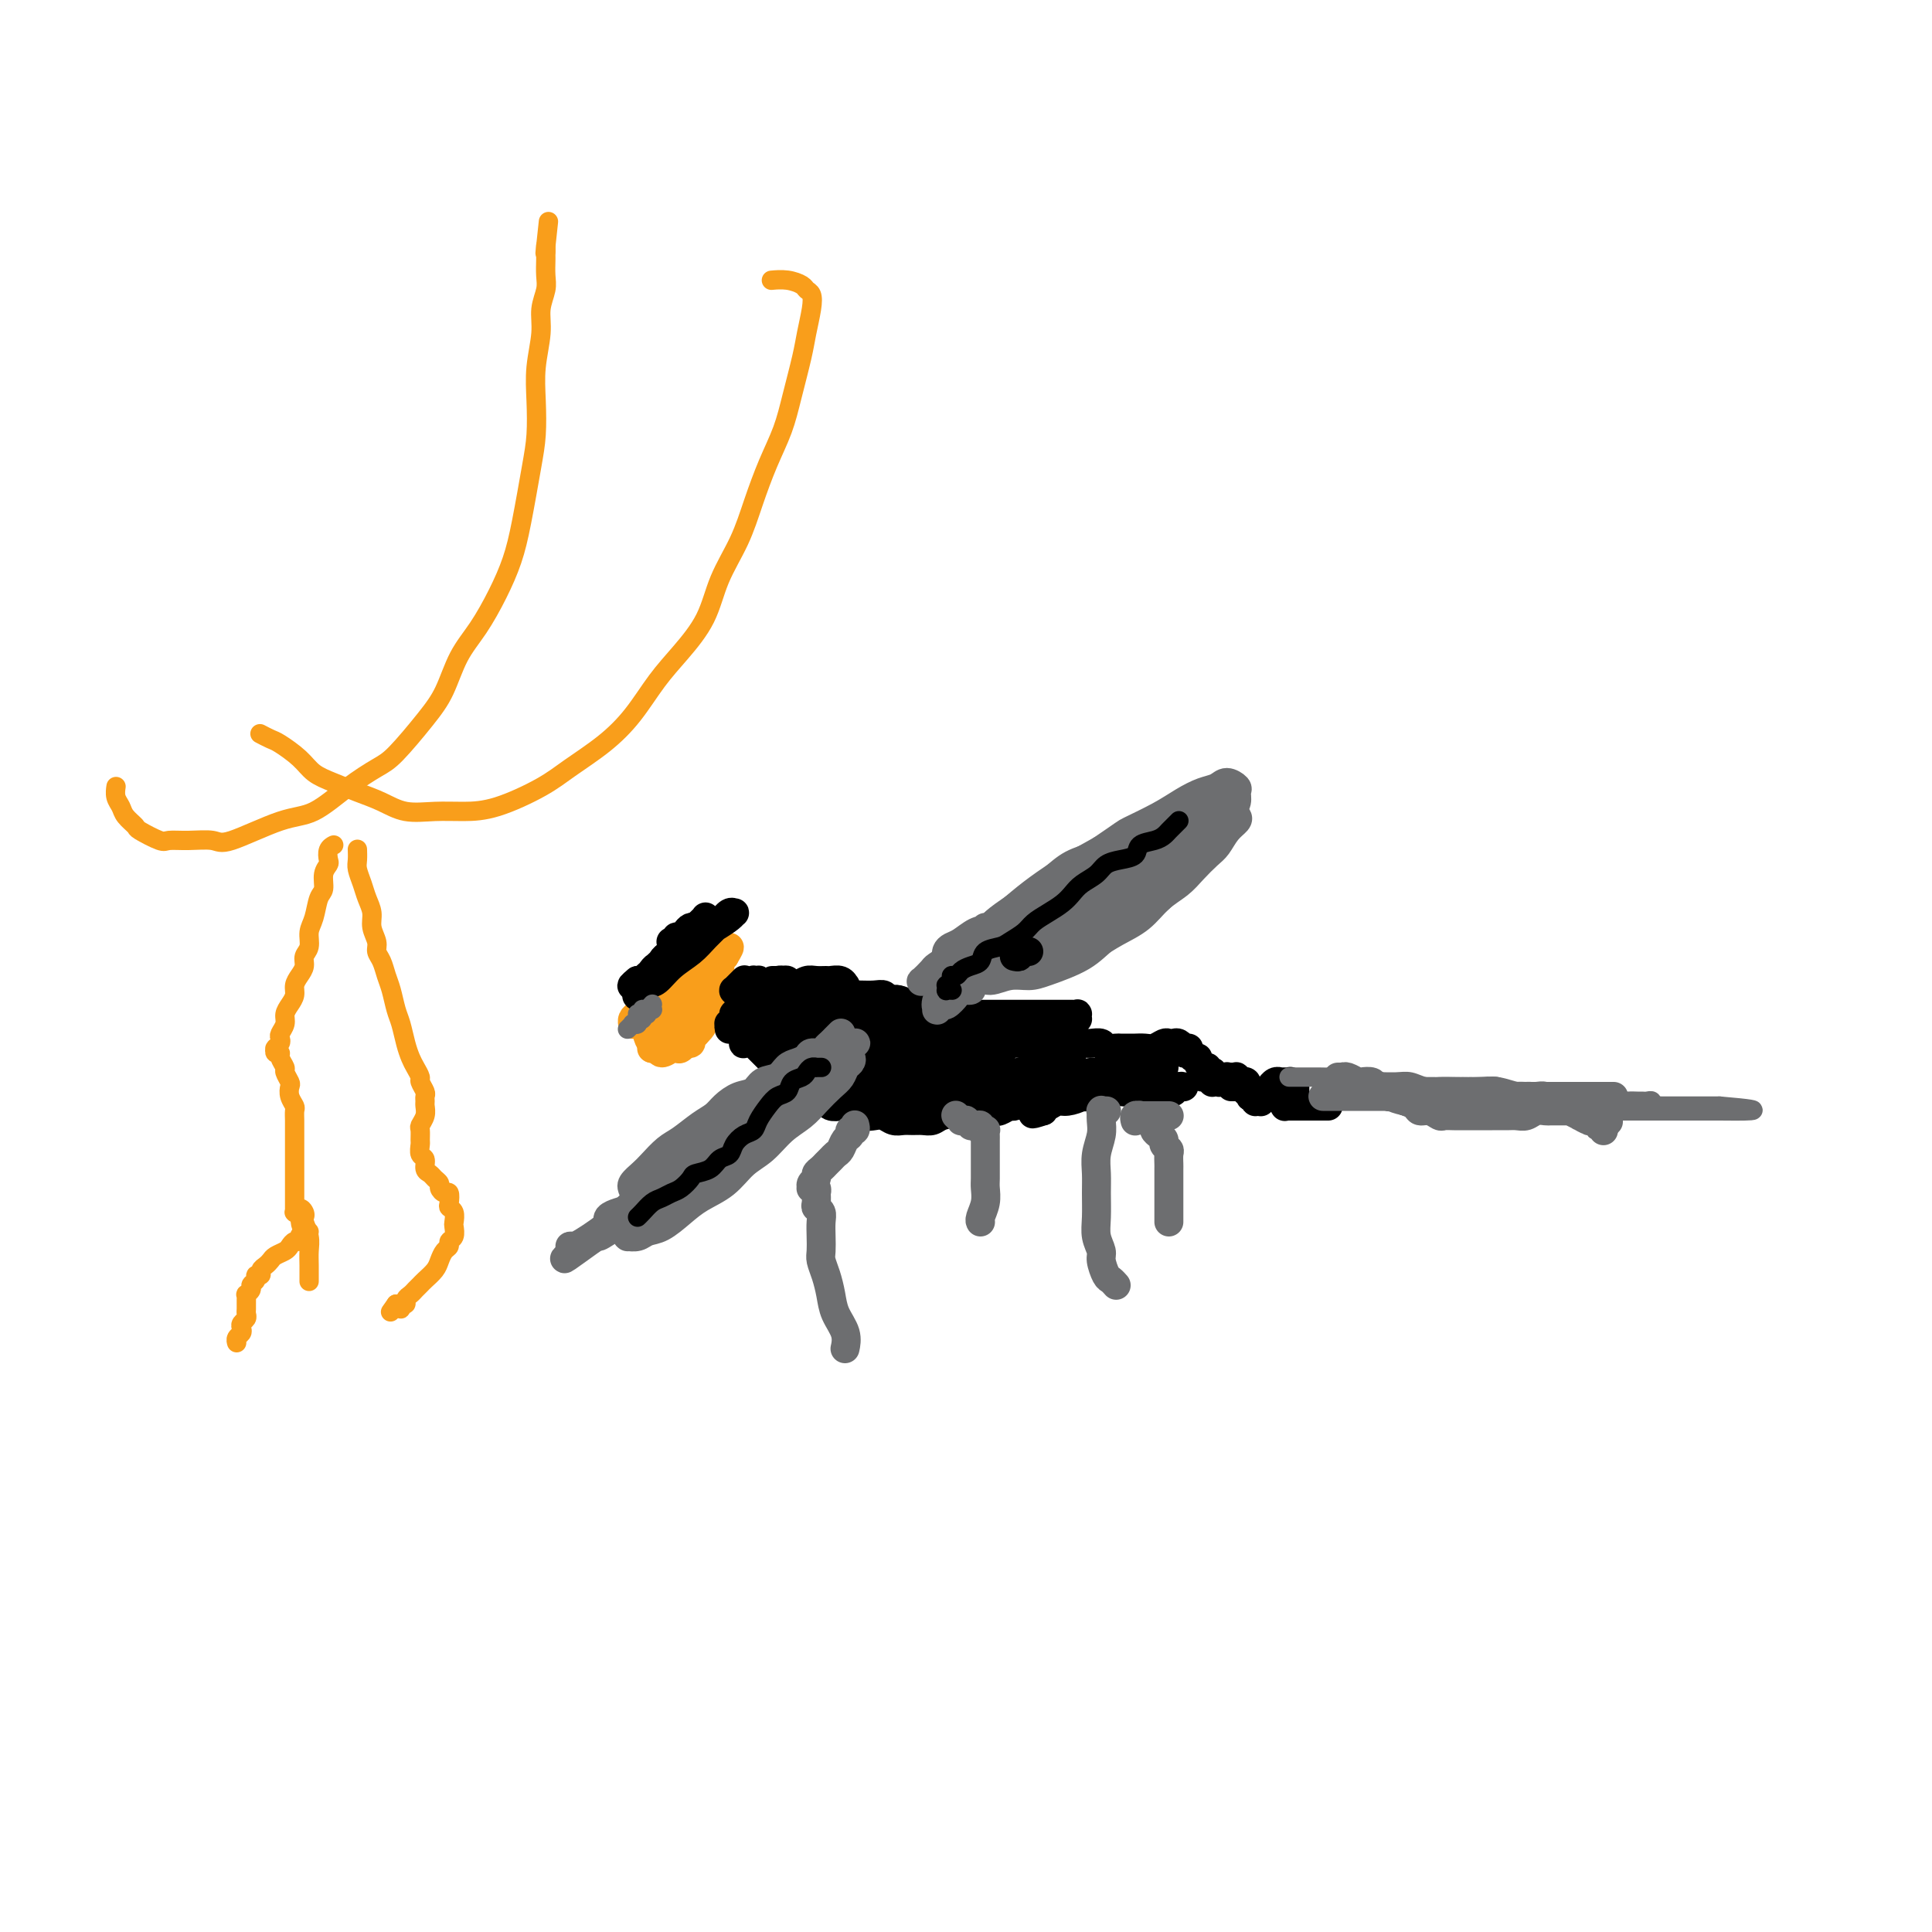 <svg viewBox='0 0 400 400' version='1.1' xmlns='http://www.w3.org/2000/svg' xmlns:xlink='http://www.w3.org/1999/xlink'><g fill='none' stroke='#F99E1B' stroke-width='6' stroke-linecap='round' stroke-linejoin='round'><path d='M144,203c-0.414,0.030 -0.828,0.060 -1,0c-0.172,-0.060 -0.102,-0.208 0,0c0.102,0.208 0.238,0.774 0,1c-0.238,0.226 -0.848,0.113 -1,0c-0.152,-0.113 0.156,-0.226 0,0c-0.156,0.226 -0.774,0.793 -1,1c-0.226,0.207 -0.060,0.055 0,0c0.060,-0.055 0.015,-0.014 0,0c-0.015,0.014 0.000,0.001 0,0c-0.000,-0.001 -0.015,0.010 0,0c0.015,-0.010 0.060,-0.040 0,0c-0.060,0.040 -0.226,0.151 0,0c0.226,-0.151 0.846,-0.562 1,-1c0.154,-0.438 -0.156,-0.902 0,-1c0.156,-0.098 0.778,0.170 1,0c0.222,-0.170 0.045,-0.778 0,-1c-0.045,-0.222 0.040,-0.060 0,0c-0.040,0.060 -0.207,0.016 0,0c0.207,-0.016 0.789,-0.004 1,0c0.211,0.004 0.053,0.001 0,0c-0.053,-0.001 -0.000,-0.000 0,0c0.000,0.000 -0.053,0.000 0,0c0.053,-0.000 0.210,-0.000 0,0c-0.210,0.000 -0.788,0.000 -1,0c-0.212,-0.000 -0.057,-0.000 0,0c0.057,0.000 0.015,0.000 0,0c-0.015,-0.000 -0.005,-0.000 0,0c0.005,0.000 0.005,0.000 0,0c-0.005,-0.000 -0.015,-0.000 0,0c0.015,0.000 0.057,0.000 0,0c-0.057,-0.000 -0.211,-0.000 0,0c0.211,0.000 0.788,0.000 1,0c0.212,-0.000 0.061,-0.000 0,0c-0.061,0.000 -0.030,0.000 0,0'/><path d='M145,199c-0.455,0.002 -0.910,0.004 -1,0c-0.090,-0.004 0.184,-0.013 0,0c-0.184,0.013 -0.827,0.046 -1,0c-0.173,-0.046 0.124,-0.173 0,0c-0.124,0.173 -0.668,0.647 -1,1c-0.332,0.353 -0.453,0.585 -1,1c-0.547,0.415 -1.519,1.011 -2,2c-0.481,0.989 -0.469,2.370 -1,3c-0.531,0.630 -1.603,0.509 -2,1c-0.397,0.491 -0.118,1.593 0,2c0.118,0.407 0.076,0.117 0,0c-0.076,-0.117 -0.186,-0.062 0,0c0.186,0.062 0.670,0.129 1,0c0.330,-0.129 0.508,-0.455 1,-1c0.492,-0.545 1.298,-1.309 2,-2c0.702,-0.691 1.298,-1.309 2,-2c0.702,-0.691 1.508,-1.454 2,-2c0.492,-0.546 0.670,-0.873 1,-1c0.330,-0.127 0.814,-0.052 1,0c0.186,0.052 0.075,0.083 0,0c-0.075,-0.083 -0.114,-0.278 0,0c0.114,0.278 0.381,1.031 0,2c-0.381,0.969 -1.408,2.155 -2,3c-0.592,0.845 -0.747,1.351 -1,2c-0.253,0.649 -0.603,1.443 -1,2c-0.397,0.557 -0.839,0.878 -1,1c-0.161,0.122 -0.039,0.045 0,0c0.039,-0.045 -0.004,-0.056 0,0c0.004,0.056 0.057,0.181 0,0c-0.057,-0.181 -0.222,-0.668 0,-1c0.222,-0.332 0.830,-0.509 1,-1c0.170,-0.491 -0.099,-1.294 0,-2c0.099,-0.706 0.566,-1.313 1,-2c0.434,-0.687 0.834,-1.452 1,-2c0.166,-0.548 0.097,-0.879 0,-1c-0.097,-0.121 -0.222,-0.032 0,0c0.222,0.032 0.792,0.009 1,0c0.208,-0.009 0.056,-0.002 0,0c-0.056,0.002 -0.015,0.001 0,0c0.015,-0.001 0.004,-0.000 0,0c-0.004,0.000 -0.001,-0.000 0,0c0.001,0.000 0.000,0.001 0,0c-0.000,-0.001 -0.000,-0.004 0,0c0.000,0.004 -0.000,0.015 0,0c0.000,-0.015 0.001,-0.058 0,0c-0.001,0.058 -0.003,0.216 0,0c0.003,-0.216 0.012,-0.804 0,-1c-0.012,-0.196 -0.045,0.002 0,0c0.045,-0.002 0.167,-0.204 0,0c-0.167,0.204 -0.623,0.814 -1,1c-0.377,0.186 -0.674,-0.051 -1,0c-0.326,0.051 -0.680,0.391 -1,1c-0.320,0.609 -0.607,1.487 -1,2c-0.393,0.513 -0.891,0.659 -1,1c-0.109,0.341 0.171,0.876 0,1c-0.171,0.124 -0.793,-0.162 -1,0c-0.207,0.162 -0.000,0.773 0,1c0.000,0.227 -0.206,0.071 0,0c0.206,-0.071 0.825,-0.058 1,0c0.175,0.058 -0.093,0.159 0,0c0.093,-0.159 0.546,-0.580 1,-1'/><path d='M141,207c-0.342,0.728 0.305,0.549 1,0c0.695,-0.549 1.440,-1.467 2,-2c0.560,-0.533 0.937,-0.679 1,-1c0.063,-0.321 -0.186,-0.816 0,-1c0.186,-0.184 0.808,-0.058 1,0c0.192,0.058 -0.046,0.049 0,0c0.046,-0.049 0.374,-0.138 0,0c-0.374,0.138 -1.452,0.501 -2,1c-0.548,0.499 -0.566,1.132 -1,2c-0.434,0.868 -1.283,1.970 -2,3c-0.717,1.030 -1.303,1.989 -2,3c-0.697,1.011 -1.507,2.075 -2,3c-0.493,0.925 -0.669,1.713 -1,2c-0.331,0.287 -0.818,0.075 -1,0c-0.182,-0.075 -0.060,-0.011 0,0c0.060,0.011 0.056,-0.031 0,0c-0.056,0.031 -0.165,0.136 0,0c0.165,-0.136 0.606,-0.514 1,-1c0.394,-0.486 0.743,-1.080 1,-2c0.257,-0.920 0.423,-2.166 1,-3c0.577,-0.834 1.566,-1.257 2,-2c0.434,-0.743 0.312,-1.807 1,-3c0.688,-1.193 2.184,-2.517 3,-3c0.816,-0.483 0.952,-0.126 1,0c0.048,0.126 0.009,0.022 0,0c-0.009,-0.022 0.013,0.039 0,0c-0.013,-0.039 -0.060,-0.180 0,0c0.060,0.180 0.226,0.679 0,1c-0.226,0.321 -0.845,0.464 -1,1c-0.155,0.536 0.154,1.465 0,2c-0.154,0.535 -0.769,0.676 -1,1c-0.231,0.324 -0.077,0.830 0,1c0.077,0.170 0.076,0.004 0,0c-0.076,-0.004 -0.228,0.154 0,0c0.228,-0.154 0.835,-0.619 1,-1c0.165,-0.381 -0.114,-0.676 0,-1c0.114,-0.324 0.619,-0.675 1,-1c0.381,-0.325 0.638,-0.623 1,-1c0.362,-0.377 0.830,-0.833 1,-1c0.170,-0.167 0.043,-0.046 0,0c-0.043,0.046 -0.000,0.015 0,0c0.000,-0.015 -0.041,-0.016 0,0c0.041,0.016 0.166,0.050 0,0c-0.166,-0.050 -0.623,-0.182 -1,0c-0.377,0.182 -0.675,0.680 -1,1c-0.325,0.320 -0.675,0.464 -1,1c-0.325,0.536 -0.623,1.464 -1,2c-0.377,0.536 -0.833,0.679 -1,1c-0.167,0.321 -0.045,0.819 0,1c0.045,0.181 0.012,0.046 0,0c-0.012,-0.046 -0.004,-0.001 0,0c0.004,0.001 0.004,-0.041 0,0c-0.004,0.041 -0.012,0.166 0,0c0.012,-0.166 0.046,-0.623 0,-1c-0.046,-0.377 -0.170,-0.676 0,-1c0.170,-0.324 0.633,-0.675 1,-1c0.367,-0.325 0.637,-0.626 1,-1c0.363,-0.374 0.818,-0.821 1,-1c0.182,-0.179 0.091,-0.089 0,0'/><path d='M145,205c1.547,-1.857 0.414,-0.499 0,0c-0.414,0.499 -0.110,0.140 0,0c0.110,-0.140 0.027,-0.060 0,0c-0.027,0.060 0.003,0.099 0,0c-0.003,-0.099 -0.038,-0.335 0,0c0.038,0.335 0.150,1.242 0,2c-0.150,0.758 -0.562,1.369 -1,2c-0.438,0.631 -0.902,1.283 -1,2c-0.098,0.717 0.170,1.499 0,2c-0.170,0.501 -0.779,0.723 -1,1c-0.221,0.277 -0.055,0.611 0,1c0.055,0.389 -0.000,0.834 0,1c0.000,0.166 0.056,0.053 0,0c-0.056,-0.053 -0.222,-0.044 0,0c0.222,0.044 0.833,0.125 1,0c0.167,-0.125 -0.109,-0.457 0,-1c0.109,-0.543 0.603,-1.297 1,-2c0.397,-0.703 0.699,-1.354 1,-2c0.301,-0.646 0.603,-1.287 1,-2c0.397,-0.713 0.891,-1.497 1,-2c0.109,-0.503 -0.167,-0.724 0,-1c0.167,-0.276 0.778,-0.606 1,-1c0.222,-0.394 0.056,-0.853 0,-1c-0.056,-0.147 0.000,0.019 0,0c-0.000,-0.019 -0.056,-0.222 0,0c0.056,0.222 0.222,0.871 0,1c-0.222,0.129 -0.834,-0.260 -1,0c-0.166,0.260 0.113,1.169 0,2c-0.113,0.831 -0.619,1.586 -1,2c-0.381,0.414 -0.638,0.489 -1,1c-0.362,0.511 -0.829,1.458 -1,2c-0.171,0.542 -0.047,0.678 0,1c0.047,0.322 0.015,0.831 0,1c-0.015,0.169 -0.014,-0.000 0,0c0.014,0.000 0.041,0.170 0,0c-0.041,-0.170 -0.151,-0.679 0,-1c0.151,-0.321 0.561,-0.453 1,-1c0.439,-0.547 0.906,-1.509 1,-2c0.094,-0.491 -0.185,-0.510 0,-1c0.185,-0.490 0.834,-1.452 1,-2c0.166,-0.548 -0.152,-0.683 0,-1c0.152,-0.317 0.774,-0.818 1,-1c0.226,-0.182 0.058,-0.046 0,0c-0.058,0.046 -0.004,0.000 0,0c0.004,-0.000 -0.041,0.045 0,0c0.041,-0.045 0.170,-0.181 0,0c-0.170,0.181 -0.638,0.678 -1,1c-0.362,0.322 -0.619,0.468 -1,1c-0.381,0.532 -0.887,1.449 -1,2c-0.113,0.551 0.166,0.737 0,1c-0.166,0.263 -0.776,0.602 -1,1c-0.224,0.398 -0.060,0.854 0,1c0.060,0.146 0.016,-0.016 0,0c-0.016,0.016 -0.004,0.212 0,0c0.004,-0.212 0.001,-0.831 0,-1c-0.001,-0.169 -0.000,0.112 0,0c0.000,-0.112 0.000,-0.618 0,-1c-0.000,-0.382 -0.000,-0.641 0,-1c0.000,-0.359 0.000,-0.817 0,-1c-0.000,-0.183 -0.000,-0.092 0,0'/><path d='M144,208c-0.016,-0.619 -0.057,-0.166 0,0c0.057,0.166 0.211,0.045 0,0c-0.211,-0.045 -0.788,-0.015 -1,0c-0.212,0.015 -0.057,0.015 0,0c0.057,-0.015 0.018,-0.044 0,0c-0.018,0.044 -0.016,0.163 0,0c0.016,-0.163 0.047,-0.607 0,-1c-0.047,-0.393 -0.171,-0.736 0,-1c0.171,-0.264 0.638,-0.449 1,-1c0.362,-0.551 0.619,-1.468 1,-2c0.381,-0.532 0.886,-0.678 1,-1c0.114,-0.322 -0.165,-0.818 0,-1c0.165,-0.182 0.772,-0.049 1,0c0.228,0.049 0.077,0.016 0,0c-0.077,-0.016 -0.078,-0.013 0,0c0.078,0.013 0.236,0.037 0,0c-0.236,-0.037 -0.865,-0.137 -1,0c-0.135,0.137 0.223,0.509 0,1c-0.223,0.491 -1.029,1.102 -2,2c-0.971,0.898 -2.107,2.083 -3,3c-0.893,0.917 -1.541,1.567 -2,2c-0.459,0.433 -0.727,0.649 -1,1c-0.273,0.351 -0.551,0.835 -1,1c-0.449,0.165 -1.069,0.010 -1,0c0.069,-0.010 0.829,0.126 1,0c0.171,-0.126 -0.246,-0.512 0,-1c0.246,-0.488 1.155,-1.076 2,-2c0.845,-0.924 1.627,-2.184 2,-3c0.373,-0.816 0.338,-1.189 1,-2c0.662,-0.811 2.019,-2.059 3,-3c0.981,-0.941 1.584,-1.574 2,-2c0.416,-0.426 0.644,-0.644 1,-1c0.356,-0.356 0.839,-0.851 1,-1c0.161,-0.149 -0.001,0.047 0,0c0.001,-0.047 0.165,-0.336 0,0c-0.165,0.336 -0.659,1.296 -1,2c-0.341,0.704 -0.529,1.152 -1,2c-0.471,0.848 -1.227,2.097 -2,3c-0.773,0.903 -1.565,1.460 -2,2c-0.435,0.540 -0.513,1.061 -1,2c-0.487,0.939 -1.385,2.294 -2,3c-0.615,0.706 -0.949,0.764 -1,1c-0.051,0.236 0.182,0.652 0,1c-0.182,0.348 -0.778,0.629 -1,1c-0.222,0.371 -0.070,0.831 0,1c0.070,0.169 0.057,0.045 0,0c-0.057,-0.045 -0.160,-0.012 0,0c0.160,0.012 0.581,0.003 1,0c0.419,-0.003 0.834,-0.001 1,0c0.166,0.001 0.083,0.000 0,0'/><path d='M152,207c-0.030,0.030 -0.060,0.061 0,0c0.060,-0.061 0.208,-0.212 0,0c-0.208,0.212 -0.774,0.789 -1,1c-0.226,0.211 -0.113,0.057 0,0c0.113,-0.057 0.226,-0.015 0,0c-0.226,0.015 -0.793,0.004 -1,0c-0.207,-0.004 -0.056,-0.001 0,0c0.056,0.001 0.015,0.000 0,0c-0.015,-0.000 -0.004,-0.000 0,0c0.004,0.000 0.001,0.000 0,0c-0.001,-0.000 -0.000,-0.000 0,0c0.000,0.000 0.000,0.000 0,0c-0.000,-0.000 -0.000,-0.000 0,0'/><path d='M152,205c-0.002,0.000 -0.004,0.000 0,0c0.004,-0.000 0.015,-0.001 0,0c-0.015,0.001 -0.056,0.004 0,0c0.056,-0.004 0.208,-0.016 0,0c-0.208,0.016 -0.778,0.060 -1,0c-0.222,-0.060 -0.098,-0.222 0,0c0.098,0.222 0.170,0.830 0,1c-0.170,0.170 -0.581,-0.098 -1,0c-0.419,0.098 -0.844,0.562 -1,1c-0.156,0.438 -0.041,0.849 0,1c0.041,0.151 0.010,0.040 0,0c-0.010,-0.040 0.001,-0.010 0,0c-0.001,0.010 -0.016,-0.001 0,0c0.016,0.001 0.061,0.015 0,0c-0.061,-0.015 -0.228,-0.060 0,0c0.228,0.060 0.850,0.226 1,0c0.150,-0.226 -0.171,-0.845 0,-1c0.171,-0.155 0.834,0.155 1,0c0.166,-0.155 -0.166,-0.773 0,-1c0.166,-0.227 0.829,-0.061 1,0c0.171,0.061 -0.151,0.017 0,0c0.151,-0.017 0.774,-0.006 1,0c0.226,0.006 0.057,0.006 0,0c-0.057,-0.006 -0.000,-0.017 0,0c0.000,0.017 -0.056,0.061 0,0c0.056,-0.061 0.225,-0.228 0,0c-0.225,0.228 -0.845,0.849 -1,1c-0.155,0.151 0.155,-0.170 0,0c-0.155,0.170 -0.773,0.830 -1,1c-0.227,0.170 -0.061,-0.151 0,0c0.061,0.151 0.016,0.772 0,1c-0.016,0.228 -0.005,0.061 0,0c0.005,-0.061 0.004,-0.015 0,0c-0.004,0.015 -0.013,0.000 0,0c0.013,-0.000 0.046,0.014 0,0c-0.046,-0.014 -0.171,-0.055 0,0c0.171,0.055 0.637,0.207 1,0c0.363,-0.207 0.623,-0.774 1,-1c0.377,-0.226 0.872,-0.113 1,0c0.128,0.113 -0.110,0.226 0,0c0.110,-0.226 0.568,-0.792 1,-1c0.432,-0.208 0.838,-0.060 1,0c0.162,0.060 0.081,0.030 0,0'/><path d='M145,198c-0.455,0.008 -0.911,0.016 -1,0c-0.089,-0.016 0.187,-0.057 0,0c-0.187,0.057 -0.839,0.212 -1,0c-0.161,-0.212 0.168,-0.790 0,-1c-0.168,-0.210 -0.833,-0.053 -1,0c-0.167,0.053 0.162,0.002 0,0c-0.162,-0.002 -0.817,0.045 -1,0c-0.183,-0.045 0.106,-0.182 0,0c-0.106,0.182 -0.606,0.681 -1,1c-0.394,0.319 -0.683,0.456 -1,1c-0.317,0.544 -0.663,1.494 -1,2c-0.337,0.506 -0.665,0.569 -1,1c-0.335,0.431 -0.678,1.232 -1,2c-0.322,0.768 -0.622,1.504 -1,2c-0.378,0.496 -0.834,0.751 -1,1c-0.166,0.249 -0.043,0.490 0,1c0.043,0.510 0.004,1.289 0,2c-0.004,0.711 0.025,1.353 0,2c-0.025,0.647 -0.105,1.297 0,2c0.105,0.703 0.394,1.458 1,2c0.606,0.542 1.527,0.871 2,1c0.473,0.129 0.498,0.056 1,0c0.502,-0.056 1.483,-0.097 2,0c0.517,0.097 0.572,0.332 1,0c0.428,-0.332 1.228,-1.229 2,-2c0.772,-0.771 1.514,-1.415 2,-2c0.486,-0.585 0.716,-1.112 1,-2c0.284,-0.888 0.623,-2.137 1,-3c0.377,-0.863 0.792,-1.342 1,-2c0.208,-0.658 0.211,-1.497 0,-2c-0.211,-0.503 -0.634,-0.671 -1,-1c-0.366,-0.329 -0.675,-0.820 -1,-1c-0.325,-0.180 -0.664,-0.049 -1,0c-0.336,0.049 -0.667,0.016 -1,0c-0.333,-0.016 -0.667,-0.014 -1,0c-0.333,0.014 -0.667,0.042 -1,0c-0.333,-0.042 -0.667,-0.153 -1,0c-0.333,0.153 -0.666,0.570 -1,1c-0.334,0.430 -0.668,0.874 -1,1c-0.332,0.126 -0.662,-0.065 -1,0c-0.338,0.065 -0.682,0.387 -1,1c-0.318,0.613 -0.608,1.516 -1,2c-0.392,0.484 -0.886,0.548 -1,1c-0.114,0.452 0.151,1.292 0,2c-0.151,0.708 -0.717,1.285 -1,2c-0.283,0.715 -0.284,1.569 0,2c0.284,0.431 0.854,0.438 1,1c0.146,0.562 -0.130,1.680 0,2c0.130,0.320 0.668,-0.159 1,0c0.332,0.159 0.460,0.956 1,1c0.540,0.044 1.491,-0.664 2,-1c0.509,-0.336 0.574,-0.302 1,-1c0.426,-0.698 1.213,-2.130 2,-3c0.787,-0.870 1.574,-1.177 2,-2c0.426,-0.823 0.492,-2.160 1,-3c0.508,-0.840 1.459,-1.181 2,-2c0.541,-0.819 0.671,-2.116 1,-3c0.329,-0.884 0.858,-1.353 1,-2c0.142,-0.647 -0.102,-1.470 0,-2c0.102,-0.530 0.551,-0.765 1,-1'/><path d='M150,198c1.998,-3.276 0.494,-1.467 0,-1c-0.494,0.467 0.023,-0.408 0,-1c-0.023,-0.592 -0.586,-0.902 -1,-1c-0.414,-0.098 -0.678,0.014 -1,0c-0.322,-0.014 -0.701,-0.156 -1,0c-0.299,0.156 -0.517,0.608 -1,1c-0.483,0.392 -1.232,0.724 -2,1c-0.768,0.276 -1.554,0.496 -2,1c-0.446,0.504 -0.553,1.290 -1,2c-0.447,0.710 -1.234,1.342 -2,2c-0.766,0.658 -1.512,1.343 -2,2c-0.488,0.657 -0.719,1.286 -1,2c-0.281,0.714 -0.612,1.512 -1,2c-0.388,0.488 -0.833,0.667 -1,1c-0.167,0.333 -0.056,0.822 0,1c0.056,0.178 0.057,0.045 0,0c-0.057,-0.045 -0.171,-0.003 0,0c0.171,0.003 0.626,-0.033 1,0c0.374,0.033 0.667,0.135 1,0c0.333,-0.135 0.705,-0.508 1,-1c0.295,-0.492 0.513,-1.102 1,-2c0.487,-0.898 1.245,-2.083 2,-3c0.755,-0.917 1.509,-1.566 2,-2c0.491,-0.434 0.720,-0.652 1,-1c0.280,-0.348 0.612,-0.825 1,-1c0.388,-0.175 0.834,-0.049 1,0c0.166,0.049 0.053,0.020 0,0c-0.053,-0.020 -0.044,-0.031 0,0c0.044,0.031 0.125,0.105 0,0c-0.125,-0.105 -0.456,-0.389 -1,0c-0.544,0.389 -1.301,1.452 -2,2c-0.699,0.548 -1.339,0.581 -2,1c-0.661,0.419 -1.343,1.226 -2,2c-0.657,0.774 -1.290,1.517 -2,2c-0.710,0.483 -1.497,0.708 -2,1c-0.503,0.292 -0.723,0.653 -1,1c-0.277,0.347 -0.610,0.682 -1,1c-0.390,0.318 -0.837,0.621 -1,1c-0.163,0.379 -0.044,0.833 0,1c0.044,0.167 0.012,0.045 0,0c-0.012,-0.045 -0.003,-0.013 0,0c0.003,0.013 0.002,0.006 0,0'/><path d='M143,200c0.089,0.447 0.179,0.893 0,1c-0.179,0.107 -0.626,-0.126 -1,0c-0.374,0.126 -0.674,0.611 -1,1c-0.326,0.389 -0.679,0.681 -1,1c-0.321,0.319 -0.612,0.664 -1,1c-0.388,0.336 -0.875,0.665 -1,1c-0.125,0.335 0.110,0.678 0,1c-0.110,0.322 -0.565,0.622 -1,1c-0.435,0.378 -0.849,0.834 -1,1c-0.151,0.166 -0.037,0.041 0,0c0.037,-0.041 -0.002,0.000 0,0c0.002,-0.000 0.046,-0.043 0,0c-0.046,0.043 -0.181,0.170 0,0c0.181,-0.170 0.678,-0.638 1,-1c0.322,-0.362 0.468,-0.619 1,-1c0.532,-0.381 1.449,-0.887 2,-1c0.551,-0.113 0.737,0.165 1,0c0.263,-0.165 0.603,-0.774 1,-1c0.397,-0.226 0.851,-0.069 1,0c0.149,0.069 -0.006,0.050 0,0c0.006,-0.050 0.171,-0.131 0,0c-0.171,0.131 -0.680,0.472 -1,1c-0.320,0.528 -0.450,1.241 -1,2c-0.550,0.759 -1.520,1.562 -2,2c-0.480,0.438 -0.469,0.509 -1,1c-0.531,0.491 -1.605,1.401 -2,2c-0.395,0.599 -0.113,0.885 0,1c0.113,0.115 0.056,0.057 0,0'/></g>
<g fill='none' stroke='#000000' stroke-width='6' stroke-linecap='round' stroke-linejoin='round'><path d='M143,196c-0.113,-0.332 -0.226,-0.663 0,-1c0.226,-0.337 0.793,-0.679 1,-1c0.207,-0.321 0.056,-0.622 0,-1c-0.056,-0.378 -0.015,-0.833 0,-1c0.015,-0.167 0.004,-0.045 0,0c-0.004,0.045 -0.000,0.012 0,0c0.000,-0.012 -0.003,-0.004 0,0c0.003,0.004 0.012,0.004 0,0c-0.012,-0.004 -0.044,-0.011 0,0c0.044,0.011 0.166,0.040 0,0c-0.166,-0.040 -0.618,-0.151 -1,0c-0.382,0.151 -0.695,0.562 -1,1c-0.305,0.438 -0.603,0.902 -1,1c-0.397,0.098 -0.892,-0.170 -1,0c-0.108,0.170 0.171,0.778 0,1c-0.171,0.222 -0.792,0.059 -1,0c-0.208,-0.059 -0.004,-0.015 0,0c0.004,0.015 -0.191,0.000 0,0c0.191,-0.000 0.768,0.014 1,0c0.232,-0.014 0.118,-0.056 0,0c-0.118,0.056 -0.242,0.211 0,0c0.242,-0.211 0.849,-0.789 1,-1c0.151,-0.211 -0.156,-0.057 0,0c0.156,0.057 0.774,0.015 1,0c0.226,-0.015 0.061,-0.004 0,0c-0.061,0.004 -0.017,0.001 0,0c0.017,-0.001 0.005,-0.000 0,0c-0.005,0.000 -0.005,0.000 0,0c0.005,-0.000 0.015,-0.000 0,0c-0.015,0.000 -0.057,0.000 0,0c0.057,-0.000 0.211,-0.000 0,0c-0.211,0.000 -0.789,0.000 -1,0c-0.211,-0.000 -0.057,-0.000 0,0c0.057,0.000 0.015,0.000 0,0c-0.015,-0.000 -0.004,-0.000 0,0c0.004,0.000 0.001,0.000 0,0c-0.001,-0.000 -0.000,-0.000 0,0c0.000,0.000 0.000,0.000 0,0c-0.000,-0.000 -0.000,-0.000 0,0c0.000,0.000 0.000,0.000 0,0c-0.000,-0.000 -0.000,-0.001 0,0c0.000,0.001 0.001,0.005 0,0c-0.001,-0.005 -0.005,-0.017 0,0c0.005,0.017 0.017,0.064 0,0c-0.017,-0.064 -0.064,-0.238 0,0c0.064,0.238 0.238,0.890 0,1c-0.238,0.110 -0.890,-0.322 -1,0c-0.110,0.322 0.321,1.396 0,2c-0.321,0.604 -1.392,0.736 -2,1c-0.608,0.264 -0.751,0.659 -1,1c-0.249,0.341 -0.603,0.627 -1,1c-0.397,0.373 -0.838,0.832 -1,1c-0.162,0.168 -0.044,0.046 0,0c0.044,-0.046 0.014,-0.015 0,0c-0.014,0.015 -0.011,0.015 0,0c0.011,-0.015 0.030,-0.046 0,0c-0.030,0.046 -0.107,0.167 0,0c0.107,-0.167 0.400,-0.622 1,-1c0.600,-0.378 1.508,-0.679 2,-1c0.492,-0.321 0.569,-0.663 1,-1c0.431,-0.337 1.215,-0.668 2,-1'/><path d='M141,197c0.863,-0.862 0.021,-1.015 0,-1c-0.021,0.015 0.779,0.200 1,0c0.221,-0.200 -0.137,-0.785 0,-1c0.137,-0.215 0.770,-0.061 1,0c0.230,0.061 0.058,0.030 0,0c-0.058,-0.030 -0.002,-0.060 0,0c0.002,0.060 -0.051,0.211 0,0c0.051,-0.211 0.207,-0.785 0,-1c-0.207,-0.215 -0.777,-0.073 -1,0c-0.223,0.073 -0.097,0.075 0,0c0.097,-0.075 0.167,-0.228 0,0c-0.167,0.228 -0.570,0.836 -1,1c-0.430,0.164 -0.886,-0.115 -1,0c-0.114,0.115 0.113,0.623 0,1c-0.113,0.377 -0.566,0.623 -1,1c-0.434,0.377 -0.848,0.885 -1,1c-0.152,0.115 -0.040,-0.164 0,0c0.040,0.164 0.010,0.772 0,1c-0.010,0.228 -0.001,0.076 0,0c0.001,-0.076 -0.007,-0.075 0,0c0.007,0.075 0.030,0.224 0,0c-0.030,-0.224 -0.111,-0.822 0,-1c0.111,-0.178 0.415,0.065 1,0c0.585,-0.065 1.453,-0.438 2,-1c0.547,-0.562 0.774,-1.314 1,-2c0.226,-0.686 0.453,-1.308 1,-2c0.547,-0.692 1.415,-1.455 2,-2c0.585,-0.545 0.886,-0.872 1,-1c0.114,-0.128 0.040,-0.056 0,0c-0.040,0.056 -0.045,0.097 0,0c0.045,-0.097 0.140,-0.333 0,0c-0.140,0.333 -0.516,1.233 -1,2c-0.484,0.767 -1.075,1.399 -2,2c-0.925,0.601 -2.185,1.169 -3,2c-0.815,0.831 -1.185,1.925 -2,3c-0.815,1.075 -2.074,2.130 -3,3c-0.926,0.870 -1.518,1.556 -2,2c-0.482,0.444 -0.855,0.648 -1,1c-0.145,0.352 -0.062,0.853 0,1c0.062,0.147 0.101,-0.061 0,0c-0.101,0.061 -0.344,0.389 0,0c0.344,-0.389 1.274,-1.497 2,-2c0.726,-0.503 1.248,-0.403 2,-1c0.752,-0.597 1.735,-1.891 3,-3c1.265,-1.109 2.812,-2.034 4,-3c1.188,-0.966 2.017,-1.972 3,-3c0.983,-1.028 2.118,-2.077 3,-3c0.882,-0.923 1.509,-1.719 2,-2c0.491,-0.281 0.844,-0.046 1,0c0.156,0.046 0.113,-0.097 0,0c-0.113,0.097 -0.298,0.434 -1,1c-0.702,0.566 -1.921,1.360 -3,2c-1.079,0.640 -2.019,1.127 -3,2c-0.981,0.873 -2.003,2.133 -3,3c-0.997,0.867 -1.970,1.343 -3,2c-1.030,0.657 -2.119,1.497 -3,2c-0.881,0.503 -1.556,0.671 -2,1c-0.444,0.329 -0.658,0.819 -1,1c-0.342,0.181 -0.812,0.052 -1,0c-0.188,-0.052 -0.094,-0.026 0,0'/><path d='M132,203c-2.733,2.178 -0.067,0.622 1,0c1.067,-0.622 0.533,-0.311 0,0'/><path d='M146,193c0.089,0.146 0.178,0.291 0,0c-0.178,-0.291 -0.622,-1.020 -1,-1c-0.378,0.020 -0.689,0.789 -1,1c-0.311,0.211 -0.622,-0.135 -1,0c-0.378,0.135 -0.822,0.753 -1,1c-0.178,0.247 -0.089,0.124 0,0'/><path d='M154,203c0.121,-0.121 0.243,-0.243 0,0c-0.243,0.243 -0.850,0.850 -1,1c-0.150,0.150 0.156,-0.156 0,0c-0.156,0.156 -0.775,0.774 -1,1c-0.225,0.226 -0.056,0.060 0,0c0.056,-0.060 0.000,-0.015 0,0c-0.000,0.015 0.056,-0.000 0,0c-0.056,0.000 -0.222,0.015 0,0c0.222,-0.015 0.834,-0.060 1,0c0.166,0.060 -0.114,0.226 0,0c0.114,-0.226 0.623,-0.845 1,-1c0.377,-0.155 0.623,0.154 1,0c0.377,-0.154 0.887,-0.770 1,-1c0.113,-0.230 -0.170,-0.073 0,0c0.170,0.073 0.793,0.062 1,0c0.207,-0.062 -0.001,-0.175 0,0c0.001,0.175 0.210,0.638 0,1c-0.210,0.362 -0.841,0.623 -1,1c-0.159,0.377 0.154,0.872 0,1c-0.154,0.128 -0.773,-0.109 -1,0c-0.227,0.109 -0.061,0.565 0,1c0.061,0.435 0.017,0.850 0,1c-0.017,0.150 -0.006,0.036 0,0c0.006,-0.036 0.006,0.005 0,0c-0.006,-0.005 -0.017,-0.058 0,0c0.017,0.058 0.061,0.227 0,0c-0.061,-0.227 -0.227,-0.849 0,-1c0.227,-0.151 0.845,0.170 1,0c0.155,-0.170 -0.155,-0.830 0,-1c0.155,-0.170 0.774,0.151 1,0c0.226,-0.151 0.061,-0.772 0,-1c-0.061,-0.228 -0.016,-0.061 0,0c0.016,0.061 0.004,0.017 0,0c-0.004,-0.017 -0.001,-0.005 0,0c0.001,0.005 0.000,0.005 0,0c-0.000,-0.005 -0.000,-0.015 0,0c0.000,0.015 0.000,0.057 0,0c-0.000,-0.057 -0.001,-0.211 0,0c0.001,0.211 0.004,0.789 0,1c-0.004,0.211 -0.015,0.057 0,0c0.015,-0.057 0.057,-0.015 0,0c-0.057,0.015 -0.211,0.004 0,0c0.211,-0.004 0.789,0.000 1,0c0.211,-0.000 0.056,-0.004 0,0c-0.056,0.004 -0.014,0.015 0,0c0.014,-0.015 -0.000,-0.057 0,0c0.000,0.057 0.015,0.211 0,0c-0.015,-0.211 -0.061,-0.789 0,-1c0.061,-0.211 0.228,-0.057 0,0c-0.228,0.057 -0.850,0.015 -1,0c-0.150,-0.015 0.171,-0.004 0,0c-0.171,0.004 -0.833,0.001 -1,0c-0.167,-0.001 0.163,-0.000 0,0c-0.163,0.000 -0.817,0.000 -1,0c-0.183,-0.000 0.105,-0.000 0,0c-0.105,0.000 -0.601,0.000 -1,0c-0.399,-0.000 -0.699,-0.000 -1,0'/><path d='M153,205c-0.619,-0.000 -0.167,-0.000 0,0c0.167,0.000 0.048,0.001 0,0c-0.048,-0.001 -0.025,-0.004 0,0c0.025,0.004 0.052,0.015 0,0c-0.052,-0.015 -0.183,-0.057 0,0c0.183,0.057 0.681,0.211 1,0c0.319,-0.211 0.459,-0.789 1,-1c0.541,-0.211 1.482,-0.056 2,0c0.518,0.056 0.614,0.011 1,0c0.386,-0.011 1.062,0.011 2,0c0.938,-0.011 2.139,-0.056 3,0c0.861,0.056 1.381,0.211 2,0c0.619,-0.211 1.335,-0.790 2,-1c0.665,-0.210 1.278,-0.052 2,0c0.722,0.052 1.552,-0.001 2,0c0.448,0.001 0.512,0.056 1,0c0.488,-0.056 1.399,-0.222 2,0c0.601,0.222 0.893,0.833 1,1c0.107,0.167 0.030,-0.109 0,0c-0.030,0.109 -0.012,0.603 0,1c0.012,0.397 0.018,0.699 0,1c-0.018,0.301 -0.060,0.602 0,1c0.060,0.398 0.223,0.892 0,1c-0.223,0.108 -0.833,-0.170 -1,0c-0.167,0.170 0.110,0.789 0,1c-0.110,0.211 -0.606,0.014 -1,0c-0.394,-0.014 -0.684,0.154 -1,0c-0.316,-0.154 -0.657,-0.629 -1,-1c-0.343,-0.371 -0.687,-0.639 -1,-1c-0.313,-0.361 -0.595,-0.814 -1,-1c-0.405,-0.186 -0.935,-0.106 -1,0c-0.065,0.106 0.334,0.238 0,0c-0.334,-0.238 -1.400,-0.847 -2,-1c-0.600,-0.153 -0.734,0.152 -1,0c-0.266,-0.152 -0.664,-0.759 -1,-1c-0.336,-0.241 -0.611,-0.117 -1,0c-0.389,0.117 -0.893,0.228 -1,0c-0.107,-0.228 0.182,-0.793 0,-1c-0.182,-0.207 -0.834,-0.055 -1,0c-0.166,0.055 0.156,0.015 0,0c-0.156,-0.015 -0.789,-0.004 -1,0c-0.211,0.004 -0.001,0.001 0,0c0.001,-0.001 -0.207,-0.001 0,0c0.207,0.001 0.828,0.004 1,0c0.172,-0.004 -0.105,-0.015 0,0c0.105,0.015 0.591,0.057 1,0c0.409,-0.057 0.740,-0.211 1,0c0.260,0.211 0.448,0.789 1,1c0.552,0.211 1.468,0.057 2,0c0.532,-0.057 0.682,-0.015 1,0c0.318,0.015 0.805,0.004 1,0c0.195,-0.004 0.097,-0.002 0,0'/><path d='M169,209c-0.325,-0.113 -0.650,-0.226 -1,0c-0.350,0.226 -0.724,0.792 -1,1c-0.276,0.208 -0.455,0.057 -1,0c-0.545,-0.057 -1.455,-0.019 -2,0c-0.545,0.019 -0.724,0.019 -1,0c-0.276,-0.019 -0.649,-0.057 -1,0c-0.351,0.057 -0.682,0.208 -1,0c-0.318,-0.208 -0.625,-0.774 -1,-1c-0.375,-0.226 -0.819,-0.113 -1,0c-0.181,0.113 -0.101,0.226 0,0c0.101,-0.226 0.222,-0.792 0,-1c-0.222,-0.208 -0.789,-0.060 -1,0c-0.211,0.060 -0.068,0.030 0,0c0.068,-0.030 0.060,-0.061 0,0c-0.060,0.061 -0.171,0.212 0,0c0.171,-0.212 0.623,-0.789 1,-1c0.377,-0.211 0.678,-0.057 1,0c0.322,0.057 0.666,0.016 1,0c0.334,-0.016 0.657,-0.008 1,0c0.343,0.008 0.706,0.016 1,0c0.294,-0.016 0.519,-0.057 1,0c0.481,0.057 1.217,0.211 2,0c0.783,-0.211 1.614,-0.789 2,-1c0.386,-0.211 0.329,-0.057 1,0c0.671,0.057 2.070,0.015 3,0c0.930,-0.015 1.391,-0.005 2,0c0.609,0.005 1.367,0.005 2,0c0.633,-0.005 1.142,-0.016 2,0c0.858,0.016 2.065,0.060 3,0c0.935,-0.060 1.599,-0.222 2,0c0.401,0.222 0.541,0.829 1,1c0.459,0.171 1.237,-0.095 2,0c0.763,0.095 1.511,0.550 2,1c0.489,0.450 0.719,0.895 1,1c0.281,0.105 0.612,-0.131 1,0c0.388,0.131 0.832,0.627 1,1c0.168,0.373 0.060,0.622 0,1c-0.060,0.378 -0.071,0.886 0,1c0.071,0.114 0.225,-0.164 0,0c-0.225,0.164 -0.830,0.772 -1,1c-0.170,0.228 0.095,0.076 0,0c-0.095,-0.076 -0.551,-0.076 -1,0c-0.449,0.076 -0.890,0.227 -1,0c-0.110,-0.227 0.111,-0.831 0,-1c-0.111,-0.169 -0.555,0.098 -1,0c-0.445,-0.098 -0.890,-0.562 -1,-1c-0.110,-0.438 0.115,-0.849 0,-1c-0.115,-0.151 -0.569,-0.041 -1,0c-0.431,0.041 -0.837,0.012 -1,0c-0.163,-0.012 -0.081,-0.006 0,0'/><path d='M175,207c0.008,0.000 0.016,0.000 0,0c-0.016,0.000 -0.057,-0.000 0,0c0.057,0.000 0.211,0.000 0,0c-0.211,-0.000 -0.789,-0.000 -1,0c-0.211,0.000 -0.057,0.000 0,0c0.057,-0.000 0.015,-0.000 0,0c-0.015,0.000 -0.004,0.000 0,0c0.004,-0.000 0.001,-0.000 0,0c-0.001,0.000 0.000,0.000 0,0c-0.000,-0.000 -0.001,-0.000 0,0c0.001,0.000 0.004,0.000 0,0c-0.004,-0.000 -0.016,-0.000 0,0c0.016,0.000 0.060,0.000 0,0c-0.060,-0.000 -0.223,-0.000 0,0c0.223,0.000 0.834,0.000 1,0c0.166,-0.000 -0.111,-0.000 0,0c0.111,0.000 0.610,0.000 1,0c0.390,-0.000 0.672,-0.000 1,0c0.328,0.000 0.703,0.000 1,0c0.297,-0.000 0.517,-0.001 1,0c0.483,0.001 1.227,0.004 2,0c0.773,-0.004 1.573,-0.016 2,0c0.427,0.016 0.482,0.061 1,0c0.518,-0.061 1.501,-0.226 2,0c0.499,0.226 0.515,0.844 1,1c0.485,0.156 1.439,-0.151 2,0c0.561,0.151 0.728,0.758 1,1c0.272,0.242 0.647,0.117 1,0c0.353,-0.117 0.682,-0.228 1,0c0.318,0.228 0.625,0.793 1,1c0.375,0.207 0.818,0.056 1,0c0.182,-0.056 0.101,-0.016 0,0c-0.101,0.016 -0.223,0.008 0,0c0.223,-0.008 0.792,-0.017 1,0c0.208,0.017 0.056,0.058 0,0c-0.056,-0.058 -0.015,-0.215 0,0c0.015,0.215 0.005,0.804 0,1c-0.005,0.196 -0.005,0.000 0,0c0.005,-0.000 0.015,0.196 0,0c-0.015,-0.196 -0.057,-0.784 0,-1c0.057,-0.216 0.211,-0.062 0,0c-0.211,0.062 -0.789,0.031 -1,0c-0.211,-0.031 -0.057,-0.061 0,0c0.057,0.061 0.015,0.212 0,0c-0.015,-0.212 -0.004,-0.789 0,-1c0.004,-0.211 0.001,-0.057 0,0c-0.001,0.057 -0.000,0.015 0,0c0.000,-0.015 0.000,-0.004 0,0c-0.000,0.004 -0.001,0.001 0,0c0.001,-0.001 0.004,-0.000 0,0c-0.004,0.000 -0.015,0.000 0,0c0.015,-0.000 0.056,-0.000 0,0c-0.056,0.000 -0.207,0.000 0,0c0.207,-0.000 0.774,-0.000 1,0c0.226,0.000 0.113,0.000 0,0'/><path d='M195,209c3.272,0.305 1.453,0.068 1,0c-0.453,-0.068 0.460,0.034 1,0c0.540,-0.034 0.707,-0.205 1,0c0.293,0.205 0.711,0.787 1,1c0.289,0.213 0.449,0.057 1,0c0.551,-0.057 1.495,-0.015 2,0c0.505,0.015 0.572,0.004 1,0c0.428,-0.004 1.218,-0.001 2,0c0.782,0.001 1.557,0.000 2,0c0.443,-0.000 0.554,-0.000 1,0c0.446,0.000 1.226,0.000 2,0c0.774,-0.000 1.541,-0.000 2,0c0.459,0.000 0.609,0.000 1,0c0.391,-0.000 1.021,-0.000 2,0c0.979,0.000 2.305,0.000 3,0c0.695,-0.000 0.760,-0.000 1,0c0.240,0.000 0.657,0.000 1,0c0.343,-0.000 0.614,-0.001 1,0c0.386,0.001 0.888,0.004 1,0c0.112,-0.004 -0.166,-0.015 0,0c0.166,0.015 0.778,0.057 1,0c0.222,-0.057 0.056,-0.211 0,0c-0.056,0.211 0.000,0.789 0,1c-0.000,0.211 -0.056,0.057 0,0c0.056,-0.057 0.222,-0.016 0,0c-0.222,0.016 -0.834,0.008 -1,0c-0.166,-0.008 0.114,-0.016 0,0c-0.114,0.016 -0.622,0.057 -1,0c-0.378,-0.057 -0.627,-0.211 -1,0c-0.373,0.211 -0.870,0.789 -1,1c-0.130,0.211 0.106,0.057 0,0c-0.106,-0.057 -0.553,-0.015 -1,0c-0.447,0.015 -0.894,0.004 -1,0c-0.106,-0.004 0.129,-0.001 0,0c-0.129,0.001 -0.622,0.000 -1,0c-0.378,-0.000 -0.641,-0.000 -1,0c-0.359,0.000 -0.814,0.000 -1,0c-0.186,-0.000 -0.101,-0.000 0,0c0.101,0.000 0.220,0.000 0,0c-0.220,-0.000 -0.777,-0.000 -1,0c-0.223,0.000 -0.112,0.001 0,0c0.112,-0.001 0.223,-0.004 0,0c-0.223,0.004 -0.781,0.015 -1,0c-0.219,-0.015 -0.100,-0.057 0,0c0.100,0.057 0.182,0.211 0,0c-0.182,-0.211 -0.627,-0.789 -1,-1c-0.373,-0.211 -0.673,-0.056 -1,0c-0.327,0.056 -0.679,0.014 -1,0c-0.321,-0.014 -0.611,-0.000 -1,0c-0.389,0.000 -0.879,-0.014 -1,0c-0.121,0.014 0.126,0.055 0,0c-0.126,-0.055 -0.626,-0.207 -1,0c-0.374,0.207 -0.622,0.774 -1,1c-0.378,0.226 -0.886,0.113 -1,0c-0.114,-0.113 0.165,-0.226 0,0c-0.165,0.226 -0.775,0.792 -1,1c-0.225,0.208 -0.064,0.060 0,0c0.064,-0.060 0.032,-0.030 0,0'/><path d='M208,217c-0.366,-0.000 -0.732,-0.000 -1,0c-0.268,0.000 -0.438,0.000 -1,0c-0.562,-0.000 -1.516,-0.000 -2,0c-0.484,0.000 -0.497,0.000 -1,0c-0.503,-0.000 -1.497,-0.000 -2,0c-0.503,0.000 -0.516,0.000 -1,0c-0.484,-0.000 -1.439,-0.000 -2,0c-0.561,0.000 -0.729,0.001 -1,0c-0.271,-0.001 -0.646,-0.004 -1,0c-0.354,0.004 -0.687,0.015 -1,0c-0.313,-0.015 -0.606,-0.057 -1,0c-0.394,0.057 -0.890,0.211 -1,0c-0.110,-0.211 0.166,-0.789 0,-1c-0.166,-0.211 -0.774,-0.057 -1,0c-0.226,0.057 -0.072,0.015 0,0c0.072,-0.015 0.061,-0.004 0,0c-0.061,0.004 -0.171,0.001 0,0c0.171,-0.001 0.622,-0.000 1,0c0.378,0.000 0.682,0.000 1,0c0.318,-0.000 0.651,-0.000 1,0c0.349,0.000 0.712,0.000 1,0c0.288,-0.000 0.499,-0.000 1,0c0.501,0.000 1.293,0.000 2,0c0.707,-0.000 1.330,0.000 2,0c0.670,-0.000 1.387,-0.000 2,0c0.613,0.000 1.123,0.000 2,0c0.877,-0.000 2.123,-0.000 3,0c0.877,0.000 1.386,0.000 2,0c0.614,-0.000 1.334,-0.001 2,0c0.666,0.001 1.277,0.004 2,0c0.723,-0.004 1.556,-0.015 2,0c0.444,0.015 0.497,0.057 1,0c0.503,-0.057 1.454,-0.211 2,0c0.546,0.211 0.685,0.788 1,1c0.315,0.212 0.804,0.061 1,0c0.196,-0.061 0.098,-0.030 0,0'/><path d='M222,218c0.008,0.113 0.016,0.227 0,0c-0.016,-0.227 -0.057,-0.793 0,-1c0.057,-0.207 0.210,-0.054 0,0c-0.210,0.054 -0.784,0.011 -1,0c-0.216,-0.011 -0.073,0.011 0,0c0.073,-0.011 0.075,-0.056 0,0c-0.075,0.056 -0.227,0.211 0,0c0.227,-0.211 0.835,-0.789 1,-1c0.165,-0.211 -0.112,-0.056 0,0c0.112,0.056 0.611,0.014 1,0c0.389,-0.014 0.666,-0.000 1,0c0.334,0.000 0.723,-0.014 1,0c0.277,0.014 0.440,0.056 1,0c0.560,-0.056 1.516,-0.211 2,0c0.484,0.211 0.496,0.789 1,1c0.504,0.211 1.500,0.056 2,0c0.500,-0.056 0.504,-0.014 1,0c0.496,0.014 1.485,0.000 2,0c0.515,-0.000 0.558,0.014 1,0c0.442,-0.014 1.284,-0.056 2,0c0.716,0.056 1.305,0.210 2,0c0.695,-0.210 1.497,-0.785 2,-1c0.503,-0.215 0.708,-0.072 1,0c0.292,0.072 0.670,0.072 1,0c0.330,-0.072 0.610,-0.215 1,0c0.390,0.215 0.889,0.790 1,1c0.111,0.210 -0.166,0.056 0,0c0.166,-0.056 0.776,-0.015 1,0c0.224,0.015 0.061,0.004 0,0c-0.061,-0.004 -0.020,-0.001 0,0c0.020,0.001 0.019,0.000 0,0c-0.019,-0.000 -0.057,-0.000 0,0c0.057,0.000 0.208,0.000 0,0c-0.208,-0.000 -0.774,-0.000 -1,0c-0.226,0.000 -0.112,0.000 0,0c0.112,-0.000 0.222,-0.000 0,0c-0.222,0.000 -0.778,0.000 -1,0c-0.222,-0.000 -0.112,-0.000 0,0c0.112,0.000 0.226,0.000 0,0c-0.226,-0.000 -0.794,-0.000 -1,0c-0.206,0.000 -0.052,0.000 0,0c0.052,-0.000 0.000,-0.000 0,0c-0.000,0.000 0.051,0.000 0,0c-0.051,-0.000 -0.206,-0.001 0,0c0.206,0.001 0.772,0.004 1,0c0.228,-0.004 0.117,-0.016 0,0c-0.117,0.016 -0.239,0.061 0,0c0.239,-0.061 0.838,-0.227 1,0c0.162,0.227 -0.115,0.848 0,1c0.115,0.152 0.622,-0.166 1,0c0.378,0.166 0.627,0.814 1,1c0.373,0.186 0.869,-0.090 1,0c0.131,0.090 -0.105,0.546 0,1c0.105,0.454 0.550,0.905 1,1c0.450,0.095 0.905,-0.168 1,0c0.095,0.168 -0.170,0.767 0,1c0.170,0.233 0.777,0.101 1,0c0.223,-0.101 0.064,-0.172 0,0c-0.064,0.172 -0.032,0.586 0,1'/><path d='M251,223c1.310,1.083 1.083,0.292 1,0c-0.083,-0.292 -0.024,-0.083 0,0c0.024,0.083 0.012,0.042 0,0'/><path d='M250,223c-0.030,0.000 -0.060,0.000 0,0c0.060,-0.000 0.211,-0.000 0,0c-0.211,0.000 -0.785,0.000 -1,0c-0.215,-0.000 -0.071,-0.000 0,0c0.071,0.000 0.071,0.000 0,0c-0.071,-0.000 -0.211,-0.000 0,0c0.211,0.000 0.775,0.000 1,0c0.225,-0.000 0.113,-0.001 0,0c-0.113,0.001 -0.226,0.004 0,0c0.226,-0.004 0.793,-0.015 1,0c0.207,0.015 0.056,0.057 0,0c-0.056,-0.057 -0.015,-0.211 0,0c0.015,0.211 0.004,0.789 0,1c-0.004,0.211 -0.002,0.057 0,0c0.002,-0.057 0.004,-0.015 0,0c-0.004,0.015 -0.015,0.004 0,0c0.015,-0.004 0.057,-0.001 0,0c-0.057,0.001 -0.211,0.000 0,0c0.211,-0.000 0.789,-0.000 1,0c0.211,0.000 0.057,-0.000 0,0c-0.057,0.000 -0.015,0.000 0,0c0.015,-0.000 0.003,-0.000 0,0c-0.003,0.000 0.002,0.001 0,0c-0.002,-0.001 -0.011,-0.004 0,0c0.011,0.004 0.041,0.015 0,0c-0.041,-0.015 -0.152,-0.057 0,0c0.152,0.057 0.567,0.212 1,0c0.433,-0.212 0.886,-0.790 1,-1c0.114,-0.210 -0.109,-0.053 0,0c0.109,0.053 0.551,-0.000 1,0c0.449,0.000 0.904,0.053 1,0c0.096,-0.053 -0.167,-0.211 0,0c0.167,0.211 0.763,0.792 1,1c0.237,0.208 0.116,0.042 0,0c-0.116,-0.042 -0.226,0.041 0,0c0.226,-0.041 0.789,-0.207 1,0c0.211,0.207 0.072,0.788 0,1c-0.072,0.212 -0.075,0.057 0,0c0.075,-0.057 0.230,-0.015 0,0c-0.230,0.015 -0.845,0.004 -1,0c-0.155,-0.004 0.151,-0.001 0,0c-0.151,0.001 -0.758,0.000 -1,0c-0.242,-0.000 -0.118,-0.000 0,0c0.118,0.000 0.232,0.000 0,0c-0.232,-0.000 -0.809,-0.000 -1,0c-0.191,0.000 0.006,0.000 0,0c-0.006,-0.000 -0.213,-0.000 0,0c0.213,0.000 0.845,0.000 1,0c0.155,-0.000 -0.169,-0.000 0,0c0.169,0.000 0.830,0.000 1,0c0.170,-0.000 -0.151,-0.000 0,0c0.151,0.000 0.772,0.000 1,0c0.228,-0.000 0.061,-0.000 0,0c-0.061,0.000 -0.018,0.000 0,0c0.018,-0.000 0.009,-0.000 0,0'/><path d='M258,225c1.177,0.537 0.119,0.880 0,1c-0.119,0.120 0.699,0.018 1,0c0.301,-0.018 0.084,0.047 0,0c-0.084,-0.047 -0.036,-0.205 0,0c0.036,0.205 0.061,0.773 0,1c-0.061,0.227 -0.209,0.113 0,0c0.209,-0.113 0.774,-0.226 1,0c0.226,0.226 0.113,0.792 0,1c-0.113,0.208 -0.226,0.057 0,0c0.226,-0.057 0.792,-0.019 1,0c0.208,0.019 0.060,0.020 0,0c-0.060,-0.020 -0.030,-0.062 0,0c0.030,0.062 0.059,0.228 0,0c-0.059,-0.228 -0.208,-0.850 0,-1c0.208,-0.150 0.773,0.171 1,0c0.227,-0.171 0.116,-0.834 0,-1c-0.116,-0.166 -0.237,0.166 0,0c0.237,-0.166 0.833,-0.829 1,-1c0.167,-0.171 -0.095,0.150 0,0c0.095,-0.150 0.546,-0.772 1,-1c0.454,-0.228 0.910,-0.061 1,0c0.090,0.061 -0.186,0.015 0,0c0.186,-0.015 0.833,-0.000 1,0c0.167,0.000 -0.148,-0.015 0,0c0.148,0.015 0.758,0.060 1,0c0.242,-0.060 0.118,-0.226 0,0c-0.118,0.226 -0.228,0.845 0,1c0.228,0.155 0.793,-0.155 1,0c0.207,0.155 0.055,0.773 0,1c-0.055,0.227 -0.015,0.061 0,0c0.015,-0.061 0.004,-0.016 0,0c-0.004,0.016 -0.001,0.005 0,0c0.001,-0.005 0.001,-0.002 0,0c-0.001,0.002 -0.004,0.003 0,0c0.004,-0.003 0.016,-0.011 0,0c-0.016,0.011 -0.061,0.042 0,0c0.061,-0.042 0.227,-0.156 0,0c-0.227,0.156 -0.845,0.581 -1,1c-0.155,0.419 0.155,0.830 0,1c-0.155,0.170 -0.774,0.098 -1,0c-0.226,-0.098 -0.058,-0.222 0,0c0.058,0.222 0.005,0.792 0,1c-0.005,0.208 0.039,0.056 0,0c-0.039,-0.056 -0.161,-0.015 0,0c0.161,0.015 0.607,0.004 1,0c0.393,-0.004 0.735,-0.001 1,0c0.265,0.001 0.452,0.000 1,0c0.548,-0.000 1.457,-0.000 2,0c0.543,0.000 0.720,0.000 1,0c0.280,-0.000 0.663,-0.000 1,0c0.337,0.000 0.629,0.000 1,0c0.371,-0.000 0.820,-0.000 1,0c0.180,0.000 0.090,0.000 0,0'/></g>
<g fill='none' stroke='#6D6E70' stroke-width='6' stroke-linecap='round' stroke-linejoin='round'><path d='M286,225c1.333,0.423 2.667,0.846 4,1c1.333,0.154 2.666,0.040 4,0c1.334,-0.040 2.668,-0.007 4,0c1.332,0.007 2.664,-0.013 4,0c1.336,0.013 2.678,0.059 4,0c1.322,-0.059 2.623,-0.223 4,0c1.377,0.223 2.830,0.833 4,1c1.170,0.167 2.056,-0.110 3,0c0.944,0.110 1.944,0.608 3,1c1.056,0.392 2.167,0.678 3,1c0.833,0.322 1.389,0.679 2,1c0.611,0.321 1.278,0.607 2,1c0.722,0.393 1.500,0.894 2,1c0.500,0.106 0.722,-0.182 1,0c0.278,0.182 0.610,0.833 1,1c0.390,0.167 0.836,-0.151 1,0c0.164,0.151 0.044,0.773 0,1c-0.044,0.227 -0.012,0.061 0,0c0.012,-0.061 0.003,-0.017 0,0c-0.003,0.017 -0.001,0.005 0,0c0.001,-0.005 0.001,-0.005 0,0c-0.001,0.005 -0.004,0.015 0,0c0.004,-0.015 0.015,-0.056 0,0c-0.015,0.056 -0.056,0.207 0,0c0.056,-0.207 0.208,-0.774 0,-1c-0.208,-0.226 -0.778,-0.112 -1,0c-0.222,0.112 -0.097,0.223 0,0c0.097,-0.223 0.167,-0.778 0,-1c-0.167,-0.222 -0.571,-0.111 -1,0c-0.429,0.111 -0.885,0.222 -1,0c-0.115,-0.222 0.109,-0.777 0,-1c-0.109,-0.223 -0.551,-0.112 -1,0c-0.449,0.112 -0.905,0.226 -1,0c-0.095,-0.226 0.172,-0.793 0,-1c-0.172,-0.207 -0.782,-0.056 -1,0c-0.218,0.056 -0.045,0.015 0,0c0.045,-0.015 -0.040,-0.004 0,0c0.040,0.004 0.204,0.001 0,0c-0.204,-0.001 -0.774,-0.000 -1,0c-0.226,0.000 -0.106,-0.000 0,0c0.106,0.000 0.198,0.000 0,0c-0.198,-0.000 -0.686,-0.001 -1,0c-0.314,0.001 -0.454,0.004 -1,0c-0.546,-0.004 -1.497,-0.015 -2,0c-0.503,0.015 -0.556,0.057 -1,0c-0.444,-0.057 -1.277,-0.211 -2,0c-0.723,0.211 -1.334,0.789 -2,1c-0.666,0.211 -1.386,0.057 -2,0c-0.614,-0.057 -1.123,-0.015 -2,0c-0.877,0.015 -2.121,0.004 -3,0c-0.879,-0.004 -1.391,-0.001 -2,0c-0.609,0.001 -1.314,0.001 -2,0c-0.686,-0.001 -1.352,-0.004 -2,0c-0.648,0.004 -1.277,0.016 -2,0c-0.723,-0.016 -1.541,-0.060 -2,0c-0.459,0.060 -0.559,0.223 -1,0c-0.441,-0.223 -1.221,-0.833 -2,-1c-0.779,-0.167 -1.556,0.109 -2,0c-0.444,-0.109 -0.555,-0.603 -1,-1c-0.445,-0.397 -1.222,-0.699 -2,-1'/><path d='M291,228c-1.196,-0.704 -0.687,-0.963 -1,-1c-0.313,-0.037 -1.450,0.147 -2,0c-0.550,-0.147 -0.514,-0.627 -1,-1c-0.486,-0.373 -1.496,-0.640 -2,-1c-0.504,-0.360 -0.503,-0.815 -1,-1c-0.497,-0.185 -1.491,-0.102 -2,0c-0.509,0.102 -0.532,0.224 -1,0c-0.468,-0.224 -1.379,-0.792 -2,-1c-0.621,-0.208 -0.950,-0.056 -1,0c-0.050,0.056 0.179,0.015 0,0c-0.179,-0.015 -0.765,-0.004 -1,0c-0.235,0.004 -0.117,0.002 0,0'/><path d='M274,227c0.000,0.000 0.000,0.000 0,0c-0.000,0.000 -0.000,0.000 0,0c0.000,-0.000 0.000,-0.000 0,0c-0.000,0.000 -0.001,0.000 0,0c0.001,-0.000 0.004,0.000 0,0c-0.004,0.000 -0.016,0.000 0,0c0.016,0.000 0.060,0.000 0,0c-0.060,0.000 -0.223,0.000 0,0c0.223,0.000 0.833,0.000 1,0c0.167,-0.000 -0.108,-0.000 0,0c0.108,0.000 0.597,0.000 1,0c0.403,0.000 0.718,0.000 1,0c0.282,0.000 0.530,0.000 1,0c0.470,-0.000 1.160,0.000 2,0c0.840,-0.000 1.829,-0.000 3,0c1.171,0.000 2.526,-0.000 4,0c1.474,0.000 3.069,-0.000 5,0c1.931,0.000 4.200,-0.000 6,0c1.800,0.000 3.132,-0.000 5,0c1.868,0.000 4.272,-0.000 6,0c1.728,0.000 2.781,-0.000 4,0c1.219,0.000 2.604,-0.000 4,0c1.396,0.000 2.801,-0.000 4,0c1.199,0.000 2.191,-0.000 3,0c0.809,0.000 1.435,-0.000 2,0c0.565,0.000 1.069,-0.000 2,0c0.931,0.000 2.288,-0.000 3,0c0.712,0.000 0.779,-0.000 1,0c0.221,0.000 0.595,-0.000 1,0c0.405,0.000 0.841,-0.000 1,0c0.159,0.000 0.042,-0.000 0,0c-0.042,0.000 -0.010,0.000 0,0c0.010,-0.000 -0.001,-0.000 0,0c0.001,0.000 0.014,0.000 0,0c-0.014,-0.000 -0.055,-0.000 0,0c0.055,0.000 0.207,0.000 0,0c-0.207,-0.000 -0.773,-0.000 -1,0c-0.227,0.000 -0.116,0.000 0,0c0.116,-0.000 0.237,-0.000 0,0c-0.237,0.000 -0.832,0.000 -1,0c-0.168,-0.000 0.091,-0.000 -1,0c-1.091,0.000 -3.531,0.000 -5,0c-1.469,-0.000 -1.967,-0.000 -3,0c-1.033,0.000 -2.601,0.000 -4,0c-1.399,-0.000 -2.629,-0.000 -4,0c-1.371,0.000 -2.883,0.000 -4,0c-1.117,-0.000 -1.840,-0.000 -3,0c-1.160,0.000 -2.757,0.000 -4,0c-1.243,-0.000 -2.133,-0.000 -3,0c-0.867,0.000 -1.713,0.001 -3,0c-1.287,-0.001 -3.016,-0.004 -4,0c-0.984,0.004 -1.223,0.015 -2,0c-0.777,-0.015 -2.093,-0.057 -3,0c-0.907,0.057 -1.406,0.211 -2,0c-0.594,-0.211 -1.284,-0.789 -2,-1c-0.716,-0.211 -1.460,-0.057 -2,0c-0.540,0.057 -0.877,0.015 -1,0c-0.123,-0.015 -0.033,-0.004 0,0c0.033,0.004 0.009,0.001 0,0c-0.009,-0.001 -0.005,-0.001 0,0'/><path d='M282,226c-8.096,-0.154 -2.335,-0.038 0,0c2.335,0.038 1.245,-0.001 1,0c-0.245,0.001 0.356,0.043 1,0c0.644,-0.043 1.329,-0.169 2,0c0.671,0.169 1.326,0.634 2,1c0.674,0.366 1.368,0.634 3,1c1.632,0.366 4.204,0.830 6,1c1.796,0.170 2.818,0.045 4,0c1.182,-0.045 2.524,-0.012 4,0c1.476,0.012 3.084,0.002 5,0c1.916,-0.002 4.138,0.003 6,0c1.862,-0.003 3.364,-0.014 5,0c1.636,0.014 3.405,0.054 5,0c1.595,-0.054 3.016,-0.203 4,0c0.984,0.203 1.532,0.759 2,1c0.468,0.241 0.857,0.168 1,0c0.143,-0.168 0.038,-0.430 0,0c-0.038,0.430 -0.011,1.551 0,2c0.011,0.449 0.005,0.224 0,0'/></g>
<g fill='none' stroke='#000000' stroke-width='6' stroke-linecap='round' stroke-linejoin='round'><path d='M153,208c0.000,0.000 0.000,0.000 0,0c-0.000,-0.000 -0.000,-0.001 0,0c0.000,0.001 0.000,0.004 0,0c-0.000,-0.004 -0.000,-0.015 0,0c0.000,0.015 0.000,0.057 0,0c-0.000,-0.057 -0.000,-0.211 0,0c0.000,0.211 0.000,0.789 0,1c-0.000,0.211 -0.001,0.057 0,0c0.001,-0.057 0.004,-0.015 0,0c-0.004,0.015 -0.015,0.004 0,0c0.015,-0.004 0.057,-0.001 0,0c-0.057,0.001 -0.211,0.001 0,0c0.211,-0.001 0.789,-0.001 1,0c0.211,0.001 0.057,0.004 0,0c-0.057,-0.004 -0.015,-0.015 0,0c0.015,0.015 0.004,0.056 0,0c-0.004,-0.056 -0.000,-0.207 0,0c0.000,0.207 -0.004,0.774 0,1c0.004,0.226 0.015,0.113 0,0c-0.015,-0.113 -0.057,-0.225 0,0c0.057,0.225 0.211,0.789 0,1c-0.211,0.211 -0.789,0.071 -1,0c-0.211,-0.071 -0.057,-0.071 0,0c0.057,0.071 0.016,0.215 0,0c-0.016,-0.215 -0.008,-0.789 0,-1c0.008,-0.211 0.016,-0.057 0,0c-0.016,0.057 -0.057,0.019 0,0c0.057,-0.019 0.211,-0.019 0,0c-0.211,0.019 -0.789,0.058 -1,0c-0.211,-0.058 -0.057,-0.212 0,0c0.057,0.212 0.015,0.789 0,1c-0.015,0.211 -0.004,0.057 0,0c0.004,-0.057 0.001,-0.015 0,0c-0.001,0.015 -0.000,0.004 0,0c0.000,-0.004 0.000,-0.001 0,0c-0.000,0.001 -0.000,0.000 0,0c0.000,-0.000 0.000,0.000 0,0c-0.000,-0.000 -0.000,-0.001 0,0c0.000,0.001 0.001,0.004 0,0c-0.001,-0.004 -0.004,-0.016 0,0c0.004,0.016 0.015,0.061 0,0c-0.015,-0.061 -0.057,-0.226 0,0c0.057,0.226 0.211,0.845 0,1c-0.211,0.155 -0.789,-0.155 -1,0c-0.211,0.155 -0.057,0.773 0,1c0.057,0.227 0.015,0.062 0,0c-0.015,-0.062 -0.004,-0.020 0,0c0.004,0.020 -0.000,0.020 0,0c0.000,-0.020 0.004,-0.058 0,0c-0.004,0.058 -0.016,0.212 0,0c0.016,-0.212 0.061,-0.789 0,-1c-0.061,-0.211 -0.228,-0.057 0,0c0.228,0.057 0.849,0.015 1,0c0.151,-0.015 -0.170,-0.004 0,0c0.170,0.004 0.829,0.001 1,0c0.171,-0.001 -0.146,-0.000 0,0c0.146,0.000 0.756,0.000 1,0c0.244,-0.000 0.122,-0.000 0,0'/><path d='M154,212c0.626,-0.001 0.692,-0.004 1,0c0.308,0.004 0.857,0.016 1,0c0.143,-0.016 -0.120,-0.061 0,0c0.120,0.061 0.625,0.226 1,0c0.375,-0.226 0.621,-0.845 1,-1c0.379,-0.155 0.890,0.155 1,0c0.110,-0.155 -0.182,-0.774 0,-1c0.182,-0.226 0.837,-0.061 1,0c0.163,0.061 -0.167,0.016 0,0c0.167,-0.016 0.832,-0.003 1,0c0.168,0.003 -0.162,-0.003 0,0c0.162,0.003 0.817,0.015 1,0c0.183,-0.015 -0.106,-0.055 0,0c0.106,0.055 0.606,0.207 1,0c0.394,-0.207 0.683,-0.774 1,-1c0.317,-0.226 0.663,-0.113 1,0c0.337,0.113 0.664,0.226 1,0c0.336,-0.226 0.679,-0.792 1,-1c0.321,-0.208 0.618,-0.057 1,0c0.382,0.057 0.850,0.019 1,0c0.150,-0.019 -0.016,-0.019 0,0c0.016,0.019 0.215,0.058 0,0c-0.215,-0.058 -0.845,-0.213 -1,0c-0.155,0.213 0.166,0.793 0,1c-0.166,0.207 -0.818,0.041 -1,0c-0.182,-0.041 0.105,0.041 0,0c-0.105,-0.041 -0.603,-0.207 -1,0c-0.397,0.207 -0.695,0.788 -1,1c-0.305,0.212 -0.618,0.057 -1,0c-0.382,-0.057 -0.835,-0.015 -1,0c-0.165,0.015 -0.044,0.004 0,0c0.044,-0.004 0.011,-0.001 0,0c-0.011,0.001 0.000,-0.001 0,0c-0.000,0.001 -0.012,0.004 0,0c0.012,-0.004 0.049,-0.015 0,0c-0.049,0.015 -0.183,0.057 0,0c0.183,-0.057 0.683,-0.211 1,0c0.317,0.211 0.450,0.788 1,1c0.550,0.212 1.516,0.058 2,0c0.484,-0.058 0.486,-0.019 1,0c0.514,0.019 1.539,0.019 2,0c0.461,-0.019 0.358,-0.059 1,0c0.642,0.059 2.029,0.215 3,0c0.971,-0.215 1.528,-0.801 2,-1c0.472,-0.199 0.860,-0.012 1,0c0.140,0.012 0.030,-0.153 0,0c-0.030,0.153 0.018,0.622 0,1c-0.018,0.378 -0.102,0.666 0,1c0.102,0.334 0.389,0.716 0,1c-0.389,0.284 -1.455,0.471 -2,1c-0.545,0.529 -0.570,1.399 -1,2c-0.430,0.601 -1.266,0.931 -2,1c-0.734,0.069 -1.365,-0.125 -2,0c-0.635,0.125 -1.273,0.570 -2,1c-0.727,0.430 -1.542,0.847 -2,1c-0.458,0.153 -0.559,0.044 -1,0c-0.441,-0.044 -1.220,-0.022 -2,0'/><path d='M163,219c-1.884,0.529 -1.093,0.353 -1,0c0.093,-0.353 -0.511,-0.882 -1,-1c-0.489,-0.118 -0.863,0.175 -1,0c-0.137,-0.175 -0.038,-0.818 0,-1c0.038,-0.182 0.014,0.096 0,0c-0.014,-0.096 -0.019,-0.565 0,-1c0.019,-0.435 0.061,-0.834 0,-1c-0.061,-0.166 -0.223,-0.097 0,0c0.223,0.097 0.833,0.222 1,0c0.167,-0.222 -0.110,-0.792 0,-1c0.110,-0.208 0.607,-0.056 1,0c0.393,0.056 0.683,0.015 1,0c0.317,-0.015 0.662,-0.004 1,0c0.338,0.004 0.669,0.001 1,0c0.331,-0.001 0.663,-0.000 1,0c0.337,0.000 0.679,0.000 1,0c0.321,-0.000 0.622,-0.000 1,0c0.378,0.000 0.833,0.000 1,0c0.167,-0.000 0.044,-0.000 0,0c-0.044,0.000 -0.011,0.000 0,0c0.011,-0.000 0.000,-0.000 0,0c-0.000,0.000 0.011,0.000 0,0c-0.011,-0.000 -0.044,-0.001 0,0c0.044,0.001 0.167,0.004 0,0c-0.167,-0.004 -0.622,-0.015 -1,0c-0.378,0.015 -0.679,0.056 -1,0c-0.321,-0.056 -0.663,-0.207 -1,0c-0.337,0.207 -0.669,0.774 -1,1c-0.331,0.226 -0.662,0.113 -1,0c-0.338,-0.113 -0.683,-0.226 -1,0c-0.317,0.226 -0.607,0.793 -1,1c-0.393,0.207 -0.890,0.056 -1,0c-0.110,-0.056 0.167,-0.015 0,0c-0.167,0.015 -0.777,0.004 -1,0c-0.223,-0.004 -0.060,-0.001 0,0c0.060,0.001 0.016,0.000 0,0c-0.016,-0.000 -0.004,-0.000 0,0c0.004,0.000 0.000,0.000 0,0c-0.000,-0.000 0.004,-0.000 0,0c-0.004,0.000 -0.016,-0.000 0,0c0.016,0.000 0.059,0.000 0,0c-0.059,-0.000 -0.219,-0.000 0,0c0.219,0.000 0.817,0.000 1,0c0.183,-0.000 -0.049,-0.001 0,0c0.049,0.001 0.381,0.004 1,0c0.619,-0.004 1.527,-0.015 2,0c0.473,0.015 0.512,0.057 1,0c0.488,-0.057 1.426,-0.212 2,0c0.574,0.212 0.784,0.793 1,1c0.216,0.207 0.439,0.041 1,0c0.561,-0.041 1.459,0.042 2,0c0.541,-0.042 0.723,-0.208 1,0c0.277,0.208 0.648,0.792 1,1c0.352,0.208 0.687,0.042 1,0c0.313,-0.042 0.606,0.042 1,0c0.394,-0.042 0.890,-0.208 1,0c0.110,0.208 -0.167,0.791 0,1c0.167,0.209 0.777,0.046 1,0c0.223,-0.046 0.060,0.026 0,0c-0.060,-0.026 -0.017,-0.150 0,0c0.017,0.150 0.009,0.575 0,1'/><path d='M177,220c2.630,0.603 0.705,0.109 0,0c-0.705,-0.109 -0.189,0.167 0,0c0.189,-0.167 0.051,-0.777 0,-1c-0.051,-0.223 -0.017,-0.060 0,0c0.017,0.060 0.015,0.016 0,0c-0.015,-0.016 -0.044,-0.004 0,0c0.044,0.004 0.162,0.001 0,0c-0.162,-0.001 -0.605,-0.000 -1,0c-0.395,0.000 -0.742,-0.001 -1,0c-0.258,0.001 -0.425,0.004 -1,0c-0.575,-0.004 -1.557,-0.014 -2,0c-0.443,0.014 -0.347,0.052 -1,0c-0.653,-0.052 -2.057,-0.194 -3,0c-0.943,0.194 -1.427,0.725 -2,1c-0.573,0.275 -1.235,0.294 -2,0c-0.765,-0.294 -1.634,-0.902 -2,-1c-0.366,-0.098 -0.227,0.313 -1,0c-0.773,-0.313 -2.456,-1.352 -3,-2c-0.544,-0.648 0.050,-0.906 0,-1c-0.050,-0.094 -0.746,-0.024 -1,0c-0.254,0.024 -0.068,0.003 0,0c0.068,-0.003 0.018,0.013 0,0c-0.018,-0.013 -0.005,-0.056 0,0c0.005,0.056 0.002,0.211 0,0c-0.002,-0.211 -0.004,-0.789 0,-1c0.004,-0.211 0.015,-0.056 0,0c-0.015,0.056 -0.056,0.011 0,0c0.056,-0.011 0.207,0.011 0,0c-0.207,-0.011 -0.773,-0.056 -1,0c-0.227,0.056 -0.114,0.211 0,0c0.114,-0.211 0.228,-0.788 0,-1c-0.228,-0.212 -0.797,-0.058 -1,0c-0.203,0.058 -0.040,0.019 0,0c0.040,-0.019 -0.041,-0.019 0,0c0.041,0.019 0.206,0.058 0,0c-0.206,-0.058 -0.783,-0.212 -1,0c-0.217,0.212 -0.073,0.789 0,1c0.073,0.211 0.075,0.056 0,0c-0.075,-0.056 -0.227,-0.011 0,0c0.227,0.011 0.834,-0.011 1,0c0.166,0.011 -0.110,0.055 0,0c0.110,-0.055 0.607,-0.211 1,0c0.393,0.211 0.683,0.788 1,1c0.317,0.212 0.662,0.061 1,0c0.338,-0.061 0.669,-0.030 1,0c0.331,0.030 0.662,0.061 1,0c0.338,-0.061 0.682,-0.212 1,0c0.318,0.212 0.610,0.789 1,1c0.390,0.211 0.878,0.055 1,0c0.122,-0.055 -0.121,-0.011 0,0c0.121,0.011 0.606,-0.011 1,0c0.394,0.011 0.697,0.054 1,0c0.303,-0.054 0.606,-0.207 1,0c0.394,0.207 0.879,0.773 1,1c0.121,0.227 -0.122,0.113 0,0c0.122,-0.113 0.610,-0.226 1,0c0.390,0.226 0.682,0.793 1,1c0.318,0.207 0.663,0.056 1,0c0.337,-0.056 0.668,-0.016 1,0c0.332,0.016 0.666,0.008 1,0'/><path d='M172,219c2.365,0.841 0.278,0.943 0,1c-0.278,0.057 1.254,0.067 2,0c0.746,-0.067 0.706,-0.213 1,0c0.294,0.213 0.923,0.785 1,1c0.077,0.215 -0.397,0.071 0,0c0.397,-0.071 1.664,-0.071 2,0c0.336,0.071 -0.261,0.211 0,0c0.261,-0.211 1.378,-0.775 2,-1c0.622,-0.225 0.748,-0.112 1,0c0.252,0.112 0.631,0.222 1,0c0.369,-0.222 0.729,-0.778 1,-1c0.271,-0.222 0.454,-0.111 1,0c0.546,0.111 1.456,0.222 2,0c0.544,-0.222 0.723,-0.777 1,-1c0.277,-0.223 0.652,-0.112 1,0c0.348,0.112 0.671,0.227 1,0c0.329,-0.227 0.666,-0.796 1,-1c0.334,-0.204 0.667,-0.044 1,0c0.333,0.044 0.668,-0.027 1,0c0.332,0.027 0.662,0.151 1,0c0.338,-0.151 0.683,-0.576 1,-1c0.317,-0.424 0.606,-0.846 1,-1c0.394,-0.154 0.894,-0.041 1,0c0.106,0.041 -0.182,0.011 0,0c0.182,-0.011 0.833,-0.003 1,0c0.167,0.003 -0.151,0.001 0,0c0.151,-0.001 0.773,-0.000 1,0c0.227,0.000 0.061,0.000 0,0c-0.061,-0.000 -0.016,-0.000 0,0c0.016,0.000 0.004,0.000 0,0c-0.004,-0.000 -0.000,-0.000 0,0c0.000,0.000 -0.003,0.000 0,0c0.003,-0.000 0.012,-0.001 0,0c-0.012,0.001 -0.046,0.004 0,0c0.046,-0.004 0.171,-0.015 0,0c-0.171,0.015 -0.637,0.056 -1,0c-0.363,-0.056 -0.622,-0.208 -1,0c-0.378,0.208 -0.875,0.778 -1,1c-0.125,0.222 0.121,0.097 0,0c-0.121,-0.097 -0.609,-0.166 -1,0c-0.391,0.166 -0.686,0.565 -1,1c-0.314,0.435 -0.646,0.904 -1,1c-0.354,0.096 -0.729,-0.181 -1,0c-0.271,0.181 -0.439,0.819 -1,1c-0.561,0.181 -1.516,-0.095 -2,0c-0.484,0.095 -0.497,0.561 -1,1c-0.503,0.439 -1.497,0.850 -2,1c-0.503,0.150 -0.517,0.040 -1,0c-0.483,-0.040 -1.435,-0.011 -2,0c-0.565,0.011 -0.743,0.003 -1,0c-0.257,-0.003 -0.595,-0.001 -1,0c-0.405,0.001 -0.878,-0.000 -1,0c-0.122,0.000 0.108,0.001 0,0c-0.108,-0.001 -0.555,-0.004 -1,0c-0.445,0.004 -0.889,0.015 -1,0c-0.111,-0.015 0.110,-0.057 0,0c-0.110,0.057 -0.552,0.211 -1,0c-0.448,-0.211 -0.904,-0.789 -1,-1c-0.096,-0.211 0.166,-0.057 0,0c-0.166,0.057 -0.762,0.016 -1,0c-0.238,-0.016 -0.119,-0.008 0,0'/><path d='M174,220c-1.702,-0.155 -0.456,-0.041 0,0c0.456,0.041 0.121,0.011 0,0c-0.121,-0.011 -0.030,-0.003 0,0c0.030,0.003 -0.003,0.001 0,0c0.003,-0.001 0.042,-0.001 0,0c-0.042,0.001 -0.164,0.004 0,0c0.164,-0.004 0.614,-0.015 1,0c0.386,0.015 0.707,0.057 1,0c0.293,-0.057 0.556,-0.211 1,0c0.444,0.211 1.068,0.788 2,1c0.932,0.212 2.172,0.057 3,0c0.828,-0.057 1.244,-0.018 2,0c0.756,0.018 1.851,0.015 3,0c1.149,-0.015 2.353,-0.043 3,0c0.647,0.043 0.737,0.156 2,0c1.263,-0.156 3.700,-0.581 5,-1c1.300,-0.419 1.462,-0.830 2,-1c0.538,-0.170 1.450,-0.098 2,0c0.550,0.098 0.736,0.221 1,0c0.264,-0.221 0.606,-0.788 1,-1c0.394,-0.212 0.838,-0.071 1,0c0.162,0.071 0.040,0.072 0,0c-0.040,-0.072 0.003,-0.216 0,0c-0.003,0.216 -0.052,0.794 0,1c0.052,0.206 0.207,0.041 0,0c-0.207,-0.041 -0.774,0.041 -1,0c-0.226,-0.041 -0.112,-0.207 0,0c0.112,0.207 0.222,0.787 0,1c-0.222,0.213 -0.776,0.061 -1,0c-0.224,-0.061 -0.116,-0.030 0,0c0.116,0.030 0.242,0.060 0,0c-0.242,-0.060 -0.853,-0.209 -1,0c-0.147,0.209 0.168,0.778 0,1c-0.168,0.222 -0.819,0.097 -1,0c-0.181,-0.097 0.106,-0.167 0,0c-0.106,0.167 -0.607,0.571 -1,1c-0.393,0.429 -0.678,0.884 -1,1c-0.322,0.116 -0.682,-0.109 -1,0c-0.318,0.109 -0.595,0.550 -1,1c-0.405,0.450 -0.938,0.909 -1,1c-0.062,0.091 0.348,-0.186 0,0c-0.348,0.186 -1.454,0.834 -2,1c-0.546,0.166 -0.532,-0.152 -1,0c-0.468,0.152 -1.420,0.773 -2,1c-0.580,0.227 -0.789,0.061 -1,0c-0.211,-0.061 -0.424,-0.015 -1,0c-0.576,0.015 -1.516,0.000 -2,0c-0.484,-0.000 -0.511,0.014 -1,0c-0.489,-0.014 -1.440,-0.056 -2,0c-0.560,0.056 -0.728,0.211 -1,0c-0.272,-0.211 -0.646,-0.789 -1,-1c-0.354,-0.211 -0.687,-0.057 -1,0c-0.313,0.057 -0.607,0.015 -1,0c-0.393,-0.015 -0.886,-0.004 -1,0c-0.114,0.004 0.151,0.001 0,0c-0.151,-0.001 -0.717,-0.000 -1,0c-0.283,0.000 -0.282,0.000 0,0c0.282,-0.000 0.845,-0.000 1,0c0.155,0.000 -0.099,0.000 0,0c0.099,-0.000 0.549,-0.000 1,0'/><path d='M179,226c-1.121,-0.094 1.575,0.171 3,0c1.425,-0.171 1.579,-0.777 2,-1c0.421,-0.223 1.109,-0.064 2,0c0.891,0.064 1.986,0.031 3,0c1.014,-0.031 1.948,-0.061 3,0c1.052,0.061 2.222,0.212 3,0c0.778,-0.212 1.164,-0.789 2,-1c0.836,-0.211 2.122,-0.056 3,0c0.878,0.056 1.348,0.015 2,0c0.652,-0.015 1.485,-0.003 2,0c0.515,0.003 0.713,-0.003 1,0c0.287,0.003 0.664,0.015 1,0c0.336,-0.015 0.630,-0.056 1,0c0.370,0.056 0.817,0.211 1,0c0.183,-0.211 0.102,-0.788 0,-1c-0.102,-0.212 -0.224,-0.061 0,0c0.224,0.061 0.793,0.030 1,0c0.207,-0.030 0.052,-0.061 0,0c-0.052,0.061 0.000,0.212 0,0c-0.000,-0.212 -0.053,-0.789 0,-1c0.053,-0.211 0.210,-0.057 0,0c-0.210,0.057 -0.788,0.015 -1,0c-0.212,-0.015 -0.057,-0.004 0,0c0.057,0.004 0.015,0.001 0,0c-0.015,-0.001 -0.003,-0.001 0,0c0.003,0.001 -0.003,0.004 0,0c0.003,-0.004 0.016,-0.015 0,0c-0.016,0.015 -0.060,0.056 0,0c0.060,-0.056 0.223,-0.208 0,0c-0.223,0.208 -0.834,0.777 -1,1c-0.166,0.223 0.111,0.101 0,0c-0.111,-0.101 -0.610,-0.182 -1,0c-0.390,0.182 -0.672,0.625 -1,1c-0.328,0.375 -0.702,0.682 -1,1c-0.298,0.318 -0.520,0.648 -1,1c-0.480,0.352 -1.217,0.725 -2,1c-0.783,0.275 -1.613,0.452 -2,1c-0.387,0.548 -0.330,1.467 -1,2c-0.670,0.533 -2.066,0.678 -3,1c-0.934,0.322 -1.405,0.819 -2,1c-0.595,0.181 -1.314,0.045 -2,0c-0.686,-0.045 -1.338,0.002 -2,0c-0.662,-0.002 -1.333,-0.052 -2,0c-0.667,0.052 -1.330,0.206 -2,0c-0.670,-0.206 -1.345,-0.774 -2,-1c-0.655,-0.226 -1.289,-0.112 -2,0c-0.711,0.112 -1.500,0.223 -2,0c-0.500,-0.223 -0.710,-0.778 -1,-1c-0.290,-0.222 -0.659,-0.111 -1,0c-0.341,0.111 -0.655,0.222 -1,0c-0.345,-0.222 -0.721,-0.777 -1,-1c-0.279,-0.223 -0.460,-0.115 -1,0c-0.540,0.115 -1.440,0.237 -2,0c-0.560,-0.237 -0.780,-0.833 -1,-1c-0.220,-0.167 -0.440,0.096 -1,0c-0.560,-0.096 -1.459,-0.551 -2,-1c-0.541,-0.449 -0.722,-0.894 -1,-1c-0.278,-0.106 -0.652,0.126 -1,0c-0.348,-0.126 -0.671,-0.611 -1,-1c-0.329,-0.389 -0.666,-0.683 -1,-1c-0.334,-0.317 -0.667,-0.659 -1,-1'/><path d='M163,223c-1.576,-1.035 -1.015,-0.621 -1,-1c0.015,-0.379 -0.517,-1.550 -1,-2c-0.483,-0.450 -0.918,-0.177 -1,0c-0.082,0.177 0.189,0.259 0,0c-0.189,-0.259 -0.839,-0.858 -1,-1c-0.161,-0.142 0.167,0.172 0,0c-0.167,-0.172 -0.828,-0.830 -1,-1c-0.172,-0.170 0.146,0.147 0,0c-0.146,-0.147 -0.757,-0.757 -1,-1c-0.243,-0.243 -0.117,-0.118 0,0c0.117,0.118 0.224,0.228 0,0c-0.224,-0.228 -0.778,-0.793 -1,-1c-0.222,-0.207 -0.111,-0.055 0,0c0.111,0.055 0.222,0.015 0,0c-0.222,-0.015 -0.777,-0.003 -1,0c-0.223,0.003 -0.112,-0.003 0,0c0.112,0.003 0.226,0.015 0,0c-0.226,-0.015 -0.793,-0.057 -1,0c-0.207,0.057 -0.056,0.211 0,0c0.056,-0.211 0.015,-0.789 0,-1c-0.015,-0.211 -0.004,-0.057 0,0c0.004,0.057 0.001,0.015 0,0c-0.001,-0.015 -0.000,-0.004 0,0c0.000,0.004 0.000,0.001 0,0c-0.000,-0.001 -0.001,-0.000 0,0c0.001,0.000 0.004,0.000 0,0c-0.004,-0.000 -0.016,-0.001 0,0c0.016,0.001 0.060,0.004 0,0c-0.060,-0.004 -0.224,-0.015 0,0c0.224,0.015 0.836,0.056 1,0c0.164,-0.056 -0.122,-0.208 0,0c0.122,0.208 0.651,0.778 1,1c0.349,0.222 0.519,0.097 1,0c0.481,-0.097 1.273,-0.166 2,0c0.727,0.166 1.390,0.566 2,1c0.610,0.434 1.167,0.901 2,1c0.833,0.099 1.942,-0.170 3,0c1.058,0.170 2.064,0.777 3,1c0.936,0.223 1.801,0.060 3,0c1.199,-0.060 2.733,-0.016 4,0c1.267,0.016 2.266,0.004 3,0c0.734,-0.004 1.204,-0.001 2,0c0.796,0.001 1.920,0.000 3,0c1.080,-0.000 2.117,-0.000 3,0c0.883,0.000 1.614,0.000 2,0c0.386,-0.000 0.429,-0.000 1,0c0.571,0.000 1.670,-0.000 2,0c0.330,0.000 -0.108,0.000 0,0c0.108,-0.000 0.761,-0.000 1,0c0.239,0.000 0.064,0.001 0,0c-0.064,-0.001 -0.017,-0.004 0,0c0.017,0.004 0.005,0.015 0,0c-0.005,-0.015 -0.002,-0.057 0,0c0.002,0.057 0.003,0.211 0,0c-0.003,-0.211 -0.011,-0.789 0,-1c0.011,-0.211 0.041,-0.057 0,0c-0.041,0.057 -0.155,0.016 0,0c0.155,-0.016 0.577,-0.008 1,0'/><path d='M194,218c5.879,0.309 1.575,0.083 0,0c-1.575,-0.083 -0.422,-0.022 0,0c0.422,0.022 0.114,0.006 0,0c-0.114,-0.006 -0.035,-0.001 0,0c0.035,0.001 0.025,-0.004 0,0c-0.025,0.004 -0.066,0.015 0,0c0.066,-0.015 0.240,-0.057 0,0c-0.240,0.057 -0.893,0.211 -1,0c-0.107,-0.211 0.334,-0.789 0,-1c-0.334,-0.211 -1.441,-0.057 -2,0c-0.559,0.057 -0.568,0.015 -1,0c-0.432,-0.015 -1.285,-0.005 -2,0c-0.715,0.005 -1.290,0.005 -2,0c-0.710,-0.005 -1.553,-0.015 -2,0c-0.447,0.015 -0.498,0.057 -1,0c-0.502,-0.057 -1.455,-0.212 -2,0c-0.545,0.212 -0.682,0.790 -1,1c-0.318,0.210 -0.817,0.052 -1,0c-0.183,-0.052 -0.049,0.001 0,0c0.049,-0.001 0.012,-0.057 0,0c-0.012,0.057 0.001,0.225 0,0c-0.001,-0.225 -0.015,-0.845 0,-1c0.015,-0.155 0.060,0.155 0,0c-0.060,-0.155 -0.226,-0.774 0,-1c0.226,-0.226 0.844,-0.060 1,0c0.156,0.060 -0.151,0.015 0,0c0.151,-0.015 0.758,-0.000 1,0c0.242,0.000 0.117,-0.014 0,0c-0.117,0.014 -0.227,0.056 0,0c0.227,-0.056 0.792,-0.210 1,0c0.208,0.210 0.060,0.784 0,1c-0.060,0.216 -0.030,0.073 0,0c0.030,-0.073 0.061,-0.075 0,0c-0.061,0.075 -0.212,0.227 0,0c0.212,-0.227 0.789,-0.834 1,-1c0.211,-0.166 0.056,0.111 0,0c-0.056,-0.111 -0.014,-0.608 0,-1c0.014,-0.392 -0.000,-0.679 0,-1c0.000,-0.321 0.014,-0.674 0,-1c-0.014,-0.326 -0.056,-0.623 0,-1c0.056,-0.377 0.211,-0.833 0,-1c-0.211,-0.167 -0.789,-0.045 -1,0c-0.211,0.045 -0.057,0.012 0,0c0.057,-0.012 0.015,-0.003 0,0c-0.015,0.003 -0.004,0.001 0,0c0.004,-0.001 0.001,-0.000 0,0c-0.001,0.000 -0.001,0.000 0,0c0.001,-0.000 0.003,0.000 0,0c-0.003,-0.000 -0.011,-0.001 0,0c0.011,0.001 0.040,0.003 0,0c-0.040,-0.003 -0.150,-0.012 0,0c0.150,0.012 0.561,0.045 1,0c0.439,-0.045 0.906,-0.167 1,0c0.094,0.167 -0.186,0.622 0,1c0.186,0.378 0.838,0.680 1,1c0.162,0.320 -0.167,0.659 0,1c0.167,0.341 0.829,0.682 1,1c0.171,0.318 -0.150,0.611 0,1c0.150,0.389 0.771,0.874 1,1c0.229,0.126 0.065,-0.107 0,0c-0.065,0.107 -0.033,0.553 0,1'/><path d='M187,218c0.623,1.091 0.182,0.817 0,1c-0.182,0.183 -0.104,0.822 0,1c0.104,0.178 0.235,-0.106 0,0c-0.235,0.106 -0.836,0.603 -1,1c-0.164,0.397 0.110,0.695 0,1c-0.110,0.305 -0.603,0.618 -1,1c-0.397,0.382 -0.699,0.834 -1,1c-0.301,0.166 -0.602,0.044 -1,0c-0.398,-0.044 -0.894,-0.012 -1,0c-0.106,0.012 0.179,0.004 0,0c-0.179,-0.004 -0.821,-0.005 -1,0c-0.179,0.005 0.107,0.016 0,0c-0.107,-0.016 -0.606,-0.061 -1,0c-0.394,0.061 -0.684,0.227 -1,0c-0.316,-0.227 -0.658,-0.845 -1,-1c-0.342,-0.155 -0.684,0.155 -1,0c-0.316,-0.155 -0.607,-0.774 -1,-1c-0.393,-0.226 -0.889,-0.061 -1,0c-0.111,0.061 0.163,0.016 0,0c-0.163,-0.016 -0.762,-0.004 -1,0c-0.238,0.004 -0.116,0.001 0,0c0.116,-0.001 0.227,-0.000 0,0c-0.227,0.000 -0.793,0.000 -1,0c-0.207,-0.000 -0.054,-0.001 0,0c0.054,0.001 0.011,0.004 0,0c-0.011,-0.004 0.011,-0.015 0,0c-0.011,0.015 -0.054,0.056 0,0c0.054,-0.056 0.207,-0.207 0,0c-0.207,0.207 -0.773,0.774 -1,1c-0.227,0.226 -0.113,0.113 0,0c0.113,-0.113 0.227,-0.226 0,0c-0.227,0.226 -0.793,0.793 -1,1c-0.207,0.207 -0.056,0.056 0,0c0.056,-0.056 0.015,-0.015 0,0c-0.015,0.015 -0.004,0.004 0,0c0.004,-0.004 0.001,-0.001 0,0c-0.001,0.001 -0.001,0.001 0,0c0.001,-0.001 0.004,-0.004 0,0c-0.004,0.004 -0.015,0.015 0,0c0.015,-0.015 0.057,-0.057 0,0c-0.057,0.057 -0.212,0.211 0,0c0.212,-0.211 0.792,-0.789 1,-1c0.208,-0.211 0.045,-0.056 0,0c-0.045,0.056 0.029,0.014 0,0c-0.029,-0.014 -0.159,0.000 0,0c0.159,-0.000 0.609,-0.015 1,0c0.391,0.015 0.724,0.060 1,0c0.276,-0.060 0.496,-0.226 1,0c0.504,0.226 1.294,0.845 2,1c0.706,0.155 1.330,-0.155 2,0c0.670,0.155 1.385,0.773 2,1c0.615,0.227 1.128,0.062 2,0c0.872,-0.062 2.103,-0.020 3,0c0.897,0.020 1.462,0.020 2,0c0.538,-0.020 1.050,-0.058 2,0c0.950,0.058 2.338,0.212 3,0c0.662,-0.212 0.597,-0.792 1,-1c0.403,-0.208 1.273,-0.046 2,0c0.727,0.046 1.311,-0.026 2,0c0.689,0.026 1.483,0.150 2,0c0.517,-0.150 0.759,-0.575 1,-1'/><path d='M201,223c4.663,0.016 1.822,0.056 1,0c-0.822,-0.056 0.376,-0.207 1,0c0.624,0.207 0.675,0.774 1,1c0.325,0.226 0.923,0.113 1,0c0.077,-0.113 -0.368,-0.225 0,0c0.368,0.225 1.548,0.788 2,1c0.452,0.212 0.177,0.072 0,0c-0.177,-0.072 -0.255,-0.076 0,0c0.255,0.076 0.843,0.232 1,0c0.157,-0.232 -0.116,-0.851 0,-1c0.116,-0.149 0.623,0.171 1,0c0.377,-0.171 0.626,-0.835 1,-1c0.374,-0.165 0.873,0.167 1,0c0.127,-0.167 -0.119,-0.833 0,-1c0.119,-0.167 0.604,0.167 1,0c0.396,-0.167 0.702,-0.833 1,-1c0.298,-0.167 0.586,0.167 1,0c0.414,-0.167 0.952,-0.833 1,-1c0.048,-0.167 -0.395,0.167 0,0c0.395,-0.167 1.626,-0.833 2,-1c0.374,-0.167 -0.111,0.165 0,0c0.111,-0.165 0.818,-0.829 1,-1c0.182,-0.171 -0.162,0.150 0,0c0.162,-0.150 0.828,-0.772 1,-1c0.172,-0.228 -0.150,-0.062 0,0c0.150,0.062 0.772,0.020 1,0c0.228,-0.020 0.062,-0.019 0,0c-0.062,0.019 -0.020,0.057 0,0c0.020,-0.057 0.016,-0.208 0,0c-0.016,0.208 -0.046,0.777 0,1c0.046,0.223 0.168,0.101 0,0c-0.168,-0.101 -0.625,-0.182 -1,0c-0.375,0.182 -0.667,0.626 -1,1c-0.333,0.374 -0.708,0.676 -1,1c-0.292,0.324 -0.501,0.668 -1,1c-0.499,0.332 -1.288,0.652 -2,1c-0.712,0.348 -1.346,0.724 -2,1c-0.654,0.276 -1.328,0.452 -2,1c-0.672,0.548 -1.343,1.467 -2,2c-0.657,0.533 -1.301,0.679 -2,1c-0.699,0.321 -1.454,0.818 -2,1c-0.546,0.182 -0.883,0.048 -1,0c-0.117,-0.048 -0.013,-0.012 0,0c0.013,0.012 -0.065,-0.001 0,0c0.065,0.001 0.273,0.015 0,0c-0.273,-0.015 -1.028,-0.060 -1,0c0.028,0.060 0.838,0.227 1,0c0.162,-0.227 -0.322,-0.846 0,-1c0.322,-0.154 1.452,0.156 2,0c0.548,-0.156 0.513,-0.778 1,-1c0.487,-0.222 1.497,-0.044 2,0c0.503,0.044 0.501,-0.045 1,0c0.499,0.045 1.499,0.223 2,0c0.501,-0.223 0.501,-0.847 1,-1c0.499,-0.153 1.495,0.165 2,0c0.505,-0.165 0.517,-0.815 1,-1c0.483,-0.185 1.436,0.094 2,0c0.564,-0.094 0.739,-0.561 1,-1c0.261,-0.439 0.609,-0.849 1,-1c0.391,-0.151 0.826,-0.043 1,0c0.174,0.043 0.087,0.022 0,0'/><path d='M220,222c2.479,-0.927 0.675,-0.246 0,0c-0.675,0.246 -0.221,0.056 0,0c0.221,-0.056 0.210,0.023 0,0c-0.210,-0.023 -0.618,-0.147 -1,0c-0.382,0.147 -0.736,0.564 -1,1c-0.264,0.436 -0.437,0.890 -1,1c-0.563,0.110 -1.517,-0.126 -2,0c-0.483,0.126 -0.497,0.612 -1,1c-0.503,0.388 -1.497,0.677 -2,1c-0.503,0.323 -0.517,0.679 -1,1c-0.483,0.321 -1.436,0.608 -2,1c-0.564,0.392 -0.740,0.890 -1,1c-0.260,0.110 -0.606,-0.167 -1,0c-0.394,0.167 -0.838,0.776 -1,1c-0.162,0.224 -0.041,0.061 0,0c0.041,-0.061 0.004,-0.020 0,0c-0.004,0.020 0.025,0.021 0,0c-0.025,-0.021 -0.106,-0.062 0,0c0.106,0.062 0.398,0.228 1,0c0.602,-0.228 1.513,-0.849 2,-1c0.487,-0.151 0.549,0.167 1,0c0.451,-0.167 1.290,-0.819 2,-1c0.710,-0.181 1.290,0.110 2,0c0.710,-0.110 1.548,-0.622 2,-1c0.452,-0.378 0.517,-0.623 1,-1c0.483,-0.377 1.383,-0.886 2,-1c0.617,-0.114 0.950,0.165 1,0c0.050,-0.165 -0.183,-0.776 0,-1c0.183,-0.224 0.781,-0.061 1,0c0.219,0.061 0.059,0.020 0,0c-0.059,-0.020 -0.016,-0.019 0,0c0.016,0.019 0.004,0.058 0,0c-0.004,-0.058 -0.001,-0.211 0,0c0.001,0.211 0.000,0.788 0,1c-0.000,0.212 -0.000,0.061 0,0c0.000,-0.061 0.000,-0.030 0,0'/><path d='M217,228c-0.001,0.008 -0.001,0.016 0,0c0.001,-0.016 0.004,-0.056 0,0c-0.004,0.056 -0.013,0.208 0,0c0.013,-0.208 0.049,-0.777 0,-1c-0.049,-0.223 -0.183,-0.101 0,0c0.183,0.101 0.682,0.181 1,0c0.318,-0.181 0.456,-0.622 1,-1c0.544,-0.378 1.493,-0.694 2,-1c0.507,-0.306 0.573,-0.604 1,-1c0.427,-0.396 1.216,-0.891 2,-1c0.784,-0.109 1.562,0.168 2,0c0.438,-0.168 0.537,-0.781 1,-1c0.463,-0.219 1.290,-0.045 2,0c0.710,0.045 1.304,-0.041 2,0c0.696,0.041 1.493,0.207 2,0c0.507,-0.207 0.724,-0.788 1,-1c0.276,-0.212 0.611,-0.057 1,0c0.389,0.057 0.833,0.015 1,0c0.167,-0.015 0.057,-0.004 0,0c-0.057,0.004 -0.060,0.001 0,0c0.060,-0.001 0.182,-0.001 0,0c-0.182,0.001 -0.668,0.004 -1,0c-0.332,-0.004 -0.510,-0.016 -1,0c-0.490,0.016 -1.291,0.060 -2,0c-0.709,-0.060 -1.327,-0.223 -2,0c-0.673,0.223 -1.403,0.833 -2,1c-0.597,0.167 -1.063,-0.109 -2,0c-0.937,0.109 -2.346,0.603 -3,1c-0.654,0.397 -0.554,0.699 -1,1c-0.446,0.301 -1.439,0.603 -2,1c-0.561,0.397 -0.691,0.891 -1,1c-0.309,0.109 -0.799,-0.167 -1,0c-0.201,0.167 -0.114,0.778 0,1c0.114,0.222 0.256,0.057 0,0c-0.256,-0.057 -0.911,-0.004 -1,0c-0.089,0.004 0.388,-0.041 1,0c0.612,0.041 1.359,0.170 2,0c0.641,-0.170 1.176,-0.637 2,-1c0.824,-0.363 1.936,-0.623 3,-1c1.064,-0.377 2.081,-0.872 3,-1c0.919,-0.128 1.739,0.110 3,0c1.261,-0.110 2.964,-0.569 4,-1c1.036,-0.431 1.407,-0.833 2,-1c0.593,-0.167 1.410,-0.097 2,0c0.590,0.097 0.954,0.221 1,0c0.046,-0.221 -0.225,-0.788 0,-1c0.225,-0.212 0.945,-0.071 1,0c0.055,0.071 -0.554,0.071 -1,0c-0.446,-0.071 -0.728,-0.212 -1,0c-0.272,0.212 -0.533,0.778 -1,1c-0.467,0.222 -1.139,0.101 -2,0c-0.861,-0.101 -1.911,-0.182 -3,0c-1.089,0.182 -2.217,0.626 -3,1c-0.783,0.374 -1.220,0.678 -2,1c-0.780,0.322 -1.901,0.664 -3,1c-1.099,0.336 -2.176,0.667 -3,1c-0.824,0.333 -1.396,0.666 -2,1c-0.604,0.334 -1.239,0.667 -2,1c-0.761,0.333 -1.646,0.667 -2,1c-0.354,0.333 -0.177,0.667 0,1'/><path d='M216,230c-3.783,1.237 -1.740,0.329 -1,0c0.740,-0.329 0.176,-0.078 0,0c-0.176,0.078 0.035,-0.017 0,0c-0.035,0.017 -0.315,0.145 0,0c0.315,-0.145 1.224,-0.565 2,-1c0.776,-0.435 1.420,-0.886 2,-1c0.580,-0.114 1.097,0.109 2,0c0.903,-0.109 2.192,-0.551 3,-1c0.808,-0.449 1.134,-0.905 2,-1c0.866,-0.095 2.271,0.171 3,0c0.729,-0.171 0.784,-0.778 1,-1c0.216,-0.222 0.595,-0.060 1,0c0.405,0.060 0.836,0.016 1,0c0.164,-0.016 0.059,-0.004 0,0c-0.059,0.004 -0.074,0.001 0,0c0.074,-0.001 0.237,-0.001 0,0c-0.237,0.001 -0.875,0.004 -1,0c-0.125,-0.004 0.261,-0.015 0,0c-0.261,0.015 -1.169,0.056 -2,0c-0.831,-0.056 -1.584,-0.207 -2,0c-0.416,0.207 -0.493,0.774 -1,1c-0.507,0.226 -1.442,0.113 -2,0c-0.558,-0.113 -0.738,-0.227 -1,0c-0.262,0.227 -0.606,0.793 -1,1c-0.394,0.207 -0.839,0.055 -1,0c-0.161,-0.055 -0.040,-0.014 0,0c0.040,0.014 -0.002,0.000 0,0c0.002,-0.000 0.048,0.014 0,0c-0.048,-0.014 -0.190,-0.055 1,0c1.190,0.055 3.712,0.207 5,0c1.288,-0.207 1.342,-0.773 2,-1c0.658,-0.227 1.919,-0.113 3,0c1.081,0.113 1.982,0.227 3,0c1.018,-0.227 2.153,-0.793 3,-1c0.847,-0.207 1.408,-0.056 2,0c0.592,0.056 1.216,0.015 2,0c0.784,-0.015 1.727,-0.004 2,0c0.273,0.004 -0.126,-0.000 0,0c0.126,0.000 0.777,0.004 1,0c0.223,-0.004 0.020,-0.015 0,0c-0.020,0.015 0.145,0.057 0,0c-0.145,-0.057 -0.599,-0.211 -1,0c-0.401,0.211 -0.748,0.789 -1,1c-0.252,0.211 -0.408,0.057 -1,0c-0.592,-0.057 -1.621,-0.015 -2,0c-0.379,0.015 -0.108,0.004 0,0c0.108,-0.004 0.054,-0.002 0,0'/></g>
<g fill='none' stroke='#6D6E70' stroke-width='6' stroke-linecap='round' stroke-linejoin='round'><path d='M176,234c0.423,0.113 0.845,0.226 1,0c0.155,-0.226 0.041,-0.793 0,-1c-0.041,-0.207 -0.011,-0.056 0,0c0.011,0.056 0.003,0.015 0,0c-0.003,-0.015 -0.001,-0.004 0,0c0.001,0.004 0.000,0.001 0,0c-0.000,-0.001 0.000,0.000 0,0c-0.000,-0.000 -0.000,-0.001 0,0c0.000,0.001 0.001,0.004 0,0c-0.001,-0.004 -0.004,-0.016 0,0c0.004,0.016 0.016,0.060 0,0c-0.016,-0.060 -0.060,-0.224 0,0c0.060,0.224 0.223,0.837 0,1c-0.223,0.163 -0.833,-0.125 -1,0c-0.167,0.125 0.110,0.663 0,1c-0.110,0.337 -0.607,0.471 -1,1c-0.393,0.529 -0.682,1.451 -1,2c-0.318,0.549 -0.664,0.724 -1,1c-0.336,0.276 -0.664,0.651 -1,1c-0.336,0.349 -0.682,0.671 -1,1c-0.318,0.329 -0.607,0.666 -1,1c-0.393,0.334 -0.890,0.664 -1,1c-0.110,0.336 0.167,0.678 0,1c-0.167,0.322 -0.778,0.622 -1,1c-0.222,0.378 -0.056,0.832 0,1c0.056,0.168 0.001,0.049 0,0c-0.001,-0.049 0.052,-0.029 0,0c-0.052,0.029 -0.210,0.067 0,0c0.210,-0.067 0.787,-0.239 1,0c0.213,0.239 0.061,0.890 0,1c-0.061,0.110 -0.030,-0.319 0,0c0.030,0.319 0.061,1.386 0,2c-0.061,0.614 -0.212,0.773 0,1c0.212,0.227 0.788,0.521 1,1c0.212,0.479 0.060,1.142 0,2c-0.060,0.858 -0.027,1.913 0,3c0.027,1.087 0.047,2.208 0,3c-0.047,0.792 -0.163,1.254 0,2c0.163,0.746 0.604,1.777 1,3c0.396,1.223 0.747,2.640 1,4c0.253,1.360 0.408,2.664 1,4c0.592,1.336 1.621,2.706 2,4c0.379,1.294 0.108,2.513 0,3c-0.108,0.487 -0.054,0.244 0,0'/><path d='M198,231c-0.009,-0.008 -0.018,-0.016 0,0c0.018,0.016 0.061,0.057 0,0c-0.061,-0.057 -0.228,-0.212 0,0c0.228,0.212 0.850,0.793 1,1c0.150,0.207 -0.171,0.041 0,0c0.171,-0.041 0.833,0.042 1,0c0.167,-0.042 -0.161,-0.208 0,0c0.161,0.208 0.813,0.792 1,1c0.187,0.208 -0.090,0.042 0,0c0.090,-0.042 0.546,0.041 1,0c0.454,-0.041 0.906,-0.204 1,0c0.094,0.204 -0.171,0.776 0,1c0.171,0.224 0.778,0.101 1,0c0.222,-0.101 0.060,-0.178 0,0c-0.060,0.178 -0.016,0.613 0,1c0.016,0.387 0.004,0.726 0,1c-0.004,0.274 -0.001,0.481 0,1c0.001,0.519 0.001,1.349 0,2c-0.001,0.651 -0.004,1.123 0,2c0.004,0.877 0.015,2.158 0,3c-0.015,0.842 -0.057,1.245 0,2c0.057,0.755 0.211,1.862 0,3c-0.211,1.138 -0.788,2.306 -1,3c-0.212,0.694 -0.061,0.912 0,1c0.061,0.088 0.030,0.044 0,0'/><path d='M229,230c-0.030,0.000 -0.061,0.000 0,0c0.061,-0.000 0.212,-0.000 0,0c-0.212,0.000 -0.789,0.000 -1,0c-0.211,-0.000 -0.057,-0.000 0,0c0.057,0.000 0.015,0.000 0,0c-0.015,-0.000 -0.004,-0.002 0,0c0.004,0.002 0.001,0.006 0,0c-0.001,-0.006 0.001,-0.022 0,0c-0.001,0.022 -0.004,0.080 0,0c0.004,-0.080 0.015,-0.300 0,0c-0.015,0.300 -0.057,1.121 0,2c0.057,0.879 0.212,1.817 0,3c-0.212,1.183 -0.790,2.613 -1,4c-0.210,1.387 -0.052,2.732 0,4c0.052,1.268 -0.001,2.460 0,4c0.001,1.540 0.056,3.428 0,5c-0.056,1.572 -0.222,2.827 0,4c0.222,1.173 0.834,2.266 1,3c0.166,0.734 -0.113,1.111 0,2c0.113,0.889 0.618,2.290 1,3c0.382,0.710 0.641,0.730 1,1c0.359,0.270 0.817,0.792 1,1c0.183,0.208 0.092,0.104 0,0'/><path d='M242,231c-0.022,0.000 -0.043,0.000 0,0c0.043,0.000 0.151,0.000 0,0c-0.151,0.000 -0.562,-0.000 -1,0c-0.438,0.000 -0.902,0.000 -1,0c-0.098,0.000 0.171,0.000 0,0c-0.171,0.000 -0.781,0.000 -1,0c-0.219,0.000 -0.049,0.000 0,0c0.049,0.000 -0.025,0.000 0,0c0.025,0.000 0.150,-0.000 0,0c-0.150,0.000 -0.575,0.000 -1,0c-0.425,-0.000 -0.850,0.000 -1,0c-0.150,0.000 -0.026,0.000 0,0c0.026,-0.000 -0.045,0.000 0,0c0.045,0.000 0.208,0.000 0,0c-0.208,0.000 -0.787,0.000 -1,0c-0.213,-0.000 -0.061,0.000 0,0c0.061,0.000 0.030,0.000 0,0'/><path d='M235,232c-0.001,-0.002 -0.001,-0.004 0,0c0.001,0.004 0.004,0.015 0,0c-0.004,-0.015 -0.015,-0.056 0,0c0.015,0.056 0.056,0.210 0,0c-0.056,-0.210 -0.208,-0.784 0,-1c0.208,-0.216 0.776,-0.073 1,0c0.224,0.073 0.102,0.075 0,0c-0.102,-0.075 -0.186,-0.227 0,0c0.186,0.227 0.641,0.834 1,1c0.359,0.166 0.622,-0.110 1,0c0.378,0.110 0.871,0.607 1,1c0.129,0.393 -0.105,0.683 0,1c0.105,0.317 0.550,0.661 1,1c0.450,0.339 0.905,0.672 1,1c0.095,0.328 -0.171,0.650 0,1c0.171,0.350 0.778,0.727 1,1c0.222,0.273 0.060,0.443 0,1c-0.060,0.557 -0.016,1.503 0,2c0.016,0.497 0.004,0.546 0,1c-0.004,0.454 -0.001,1.313 0,2c0.001,0.687 0.000,1.204 0,2c-0.000,0.796 -0.000,1.873 0,3c0.000,1.127 0.000,2.303 0,3c-0.000,0.697 -0.000,0.913 0,1c0.000,0.087 0.000,0.043 0,0'/><path d='M204,192c0.368,0.087 0.735,0.174 1,0c0.265,-0.174 0.427,-0.610 1,-1c0.573,-0.390 1.557,-0.734 2,-1c0.443,-0.266 0.345,-0.452 1,-1c0.655,-0.548 2.062,-1.456 3,-2c0.938,-0.544 1.407,-0.723 2,-1c0.593,-0.277 1.311,-0.652 2,-1c0.689,-0.348 1.349,-0.667 2,-1c0.651,-0.333 1.292,-0.678 2,-1c0.708,-0.322 1.482,-0.622 2,-1c0.518,-0.378 0.780,-0.834 1,-1c0.220,-0.166 0.399,-0.042 1,0c0.601,0.042 1.623,0.000 2,0c0.377,-0.000 0.109,0.040 0,0c-0.109,-0.040 -0.059,-0.162 0,0c0.059,0.162 0.128,0.607 0,1c-0.128,0.393 -0.452,0.733 -1,1c-0.548,0.267 -1.318,0.462 -2,1c-0.682,0.538 -1.275,1.419 -2,2c-0.725,0.581 -1.583,0.864 -3,2c-1.417,1.136 -3.395,3.126 -5,4c-1.605,0.874 -2.839,0.630 -4,1c-1.161,0.370 -2.251,1.352 -3,2c-0.749,0.648 -1.157,0.962 -2,1c-0.843,0.038 -2.121,-0.200 -3,0c-0.879,0.200 -1.360,0.839 -2,1c-0.640,0.161 -1.440,-0.156 -2,0c-0.560,0.156 -0.880,0.785 -1,1c-0.120,0.215 -0.041,0.017 0,0c0.041,-0.017 0.045,0.146 0,0c-0.045,-0.146 -0.137,-0.601 0,-1c0.137,-0.399 0.505,-0.741 1,-1c0.495,-0.259 1.118,-0.436 2,-1c0.882,-0.564 2.024,-1.515 3,-2c0.976,-0.485 1.786,-0.504 3,-1c1.214,-0.496 2.831,-1.470 4,-2c1.169,-0.530 1.890,-0.617 3,-1c1.110,-0.383 2.607,-1.061 4,-2c1.393,-0.939 2.680,-2.139 4,-3c1.320,-0.861 2.672,-1.384 4,-2c1.328,-0.616 2.632,-1.327 4,-2c1.368,-0.673 2.801,-1.308 4,-2c1.199,-0.692 2.164,-1.439 3,-2c0.836,-0.561 1.544,-0.935 2,-1c0.456,-0.065 0.661,0.181 1,0c0.339,-0.181 0.813,-0.788 1,-1c0.187,-0.212 0.088,-0.030 0,0c-0.088,0.030 -0.163,-0.091 0,0c0.163,0.091 0.565,0.394 0,1c-0.565,0.606 -2.098,1.513 -3,2c-0.902,0.487 -1.174,0.552 -2,1c-0.826,0.448 -2.205,1.279 -3,2c-0.795,0.721 -1.006,1.333 -2,2c-0.994,0.667 -2.772,1.389 -4,2c-1.228,0.611 -1.906,1.112 -3,2c-1.094,0.888 -2.602,2.162 -4,3c-1.398,0.838 -2.685,1.239 -4,2c-1.315,0.761 -2.657,1.880 -4,3'/><path d='M210,194c-5.054,3.240 -3.691,1.838 -4,2c-0.309,0.162 -2.292,1.886 -4,3c-1.708,1.114 -3.140,1.619 -4,2c-0.860,0.381 -1.146,0.640 -2,1c-0.854,0.360 -2.274,0.822 -3,1c-0.726,0.178 -0.757,0.074 -1,0c-0.243,-0.074 -0.697,-0.117 -1,0c-0.303,0.117 -0.456,0.394 0,0c0.456,-0.394 1.520,-1.459 2,-2c0.480,-0.541 0.374,-0.557 1,-1c0.626,-0.443 1.982,-1.314 3,-2c1.018,-0.686 1.699,-1.188 3,-2c1.301,-0.812 3.224,-1.935 5,-3c1.776,-1.065 3.405,-2.074 5,-3c1.595,-0.926 3.155,-1.771 5,-3c1.845,-1.229 3.974,-2.843 6,-4c2.026,-1.157 3.949,-1.858 6,-3c2.051,-1.142 4.229,-2.725 6,-4c1.771,-1.275 3.137,-2.241 5,-3c1.863,-0.759 4.225,-1.311 6,-2c1.775,-0.689 2.962,-1.516 4,-2c1.038,-0.484 1.926,-0.625 3,-1c1.074,-0.375 2.334,-0.985 3,-1c0.666,-0.015 0.736,0.566 1,1c0.264,0.434 0.721,0.720 1,1c0.279,0.280 0.381,0.553 0,1c-0.381,0.447 -1.245,1.067 -2,2c-0.755,0.933 -1.402,2.177 -2,3c-0.598,0.823 -1.148,1.224 -2,2c-0.852,0.776 -2.005,1.926 -3,3c-0.995,1.074 -1.832,2.072 -3,3c-1.168,0.928 -2.668,1.786 -4,3c-1.332,1.214 -2.497,2.783 -4,4c-1.503,1.217 -3.343,2.080 -5,3c-1.657,0.920 -3.131,1.897 -5,3c-1.869,1.103 -4.131,2.334 -6,3c-1.869,0.666 -3.343,0.768 -5,1c-1.657,0.232 -3.495,0.594 -5,1c-1.505,0.406 -2.676,0.855 -4,1c-1.324,0.145 -2.799,-0.016 -4,0c-1.201,0.016 -2.127,0.209 -3,0c-0.873,-0.209 -1.692,-0.818 -2,-1c-0.308,-0.182 -0.107,0.065 0,0c0.107,-0.065 0.118,-0.440 0,-1c-0.118,-0.560 -0.364,-1.304 0,-2c0.364,-0.696 1.338,-1.344 2,-2c0.662,-0.656 1.012,-1.319 2,-2c0.988,-0.681 2.615,-1.379 4,-2c1.385,-0.621 2.527,-1.166 4,-2c1.473,-0.834 3.278,-1.957 5,-3c1.722,-1.043 3.360,-2.006 5,-3c1.640,-0.994 3.282,-2.020 5,-3c1.718,-0.980 3.510,-1.912 5,-3c1.490,-1.088 2.676,-2.330 4,-3c1.324,-0.670 2.784,-0.769 4,-1c1.216,-0.231 2.187,-0.595 3,-1c0.813,-0.405 1.469,-0.852 2,-1c0.531,-0.148 0.936,0.001 1,0c0.064,-0.001 -0.214,-0.154 0,0c0.214,0.154 0.918,0.615 1,1c0.082,0.385 -0.459,0.692 -1,1'/><path d='M243,174c1.420,0.220 -0.030,1.269 -1,2c-0.970,0.731 -1.459,1.144 -2,2c-0.541,0.856 -1.133,2.153 -2,3c-0.867,0.847 -2.010,1.242 -3,2c-0.990,0.758 -1.829,1.879 -3,3c-1.171,1.121 -2.676,2.240 -4,3c-1.324,0.760 -2.468,1.159 -4,2c-1.532,0.841 -3.453,2.123 -5,3c-1.547,0.877 -2.722,1.348 -4,2c-1.278,0.652 -2.661,1.485 -4,2c-1.339,0.515 -2.635,0.712 -4,1c-1.365,0.288 -2.800,0.667 -4,1c-1.200,0.333 -2.165,0.621 -3,1c-0.835,0.379 -1.540,0.849 -2,1c-0.460,0.151 -0.675,-0.017 -1,0c-0.325,0.017 -0.761,0.219 -1,0c-0.239,-0.219 -0.281,-0.859 0,-1c0.281,-0.141 0.885,0.216 1,0c0.115,-0.216 -0.261,-1.006 1,-2c1.261,-0.994 4.157,-2.194 6,-3c1.843,-0.806 2.634,-1.220 4,-2c1.366,-0.780 3.308,-1.927 5,-3c1.692,-1.073 3.135,-2.073 5,-3c1.865,-0.927 4.154,-1.781 6,-3c1.846,-1.219 3.250,-2.802 5,-4c1.750,-1.198 3.848,-2.009 6,-3c2.152,-0.991 4.360,-2.160 6,-3c1.640,-0.840 2.712,-1.350 4,-2c1.288,-0.650 2.790,-1.439 4,-2c1.210,-0.561 2.126,-0.893 3,-1c0.874,-0.107 1.707,0.012 2,0c0.293,-0.012 0.048,-0.156 0,0c-0.048,0.156 0.102,0.612 0,1c-0.102,0.388 -0.457,0.708 -1,1c-0.543,0.292 -1.273,0.555 -2,1c-0.727,0.445 -1.449,1.071 -2,2c-0.551,0.929 -0.929,2.162 -2,3c-1.071,0.838 -2.834,1.282 -4,2c-1.166,0.718 -1.735,1.711 -3,3c-1.265,1.289 -3.225,2.873 -5,4c-1.775,1.127 -3.363,1.797 -5,3c-1.637,1.203 -3.322,2.938 -5,4c-1.678,1.062 -3.348,1.451 -5,2c-1.652,0.549 -3.285,1.257 -5,2c-1.715,0.743 -3.514,1.521 -5,2c-1.486,0.479 -2.661,0.660 -4,1c-1.339,0.340 -2.842,0.838 -4,1c-1.158,0.162 -1.971,-0.012 -3,0c-1.029,0.012 -2.273,0.211 -3,0c-0.727,-0.211 -0.936,-0.832 -1,-1c-0.064,-0.168 0.015,0.117 0,0c-0.015,-0.117 -0.126,-0.634 0,-1c0.126,-0.366 0.490,-0.579 1,-1c0.510,-0.421 1.166,-1.049 2,-2c0.834,-0.951 1.844,-2.224 3,-3c1.156,-0.776 2.456,-1.053 4,-2c1.544,-0.947 3.331,-2.563 5,-4c1.669,-1.437 3.218,-2.695 5,-4c1.782,-1.305 3.795,-2.659 6,-4c2.205,-1.341 4.603,-2.671 7,-4'/><path d='M228,176c5.239,-3.549 4.835,-3.423 6,-4c1.165,-0.577 3.897,-1.858 6,-3c2.103,-1.142 3.576,-2.145 5,-3c1.424,-0.855 2.798,-1.562 4,-2c1.202,-0.438 2.232,-0.609 3,-1c0.768,-0.391 1.275,-1.004 2,-1c0.725,0.004 1.670,0.623 2,1c0.330,0.377 0.046,0.512 0,1c-0.046,0.488 0.148,1.330 0,2c-0.148,0.670 -0.636,1.168 -1,2c-0.364,0.832 -0.603,1.996 -1,3c-0.397,1.004 -0.954,1.846 -2,3c-1.046,1.154 -2.583,2.618 -4,4c-1.417,1.382 -2.714,2.680 -4,4c-1.286,1.320 -2.560,2.661 -4,4c-1.440,1.339 -3.045,2.674 -5,4c-1.955,1.326 -4.258,2.641 -6,4c-1.742,1.359 -2.921,2.761 -5,4c-2.079,1.239 -5.058,2.315 -7,3c-1.942,0.685 -2.849,0.980 -4,1c-1.151,0.020 -2.547,-0.235 -4,0c-1.453,0.235 -2.962,0.962 -4,1c-1.038,0.038 -1.606,-0.612 -2,-1c-0.394,-0.388 -0.613,-0.516 -1,-1c-0.387,-0.484 -0.943,-1.326 -1,-2c-0.057,-0.674 0.385,-1.181 1,-2c0.615,-0.819 1.403,-1.951 2,-3c0.597,-1.049 1.004,-2.014 2,-3c0.996,-0.986 2.580,-1.993 4,-3c1.420,-1.007 2.677,-2.015 4,-3c1.323,-0.985 2.712,-1.949 4,-3c1.288,-1.051 2.475,-2.191 4,-3c1.525,-0.809 3.388,-1.289 5,-2c1.612,-0.711 2.972,-1.653 4,-2c1.028,-0.347 1.722,-0.099 2,0c0.278,0.099 0.139,0.050 0,0'/><path d='M174,214c-0.032,0.032 -0.064,0.064 0,0c0.064,-0.064 0.224,-0.225 0,0c-0.224,0.225 -0.832,0.835 -1,1c-0.168,0.165 0.106,-0.114 0,0c-0.106,0.114 -0.591,0.622 -1,1c-0.409,0.378 -0.742,0.626 -1,1c-0.258,0.374 -0.439,0.873 -1,1c-0.561,0.127 -1.500,-0.116 -2,0c-0.500,0.116 -0.561,0.593 -1,1c-0.439,0.407 -1.258,0.743 -2,1c-0.742,0.257 -1.409,0.435 -2,1c-0.591,0.565 -1.107,1.516 -2,2c-0.893,0.484 -2.164,0.500 -3,1c-0.836,0.500 -1.237,1.484 -2,2c-0.763,0.516 -1.888,0.565 -3,1c-1.112,0.435 -2.212,1.256 -3,2c-0.788,0.744 -1.265,1.410 -2,2c-0.735,0.590 -1.730,1.102 -3,2c-1.270,0.898 -2.817,2.180 -4,3c-1.183,0.820 -2.002,1.176 -3,2c-0.998,0.824 -2.176,2.115 -3,3c-0.824,0.885 -1.293,1.362 -2,2c-0.707,0.638 -1.652,1.436 -2,2c-0.348,0.564 -0.100,0.895 0,1c0.100,0.105 0.051,-0.017 0,0c-0.051,0.017 -0.106,0.171 0,0c0.106,-0.171 0.373,-0.668 1,-1c0.627,-0.332 1.616,-0.501 2,-1c0.384,-0.499 0.164,-1.330 1,-2c0.836,-0.670 2.729,-1.179 4,-2c1.271,-0.821 1.919,-1.953 3,-3c1.081,-1.047 2.596,-2.011 4,-3c1.404,-0.989 2.697,-2.005 4,-3c1.303,-0.995 2.615,-1.969 4,-3c1.385,-1.031 2.843,-2.119 4,-3c1.157,-0.881 2.013,-1.556 3,-2c0.987,-0.444 2.107,-0.656 3,-1c0.893,-0.344 1.561,-0.820 2,-1c0.439,-0.180 0.651,-0.063 1,0c0.349,0.063 0.837,0.073 1,0c0.163,-0.073 0.003,-0.229 0,0c-0.003,0.229 0.150,0.845 0,1c-0.150,0.155 -0.605,-0.149 -1,0c-0.395,0.149 -0.730,0.752 -1,1c-0.270,0.248 -0.476,0.142 -2,1c-1.524,0.858 -4.368,2.679 -6,4c-1.632,1.321 -2.052,2.141 -3,3c-0.948,0.859 -2.424,1.756 -4,3c-1.576,1.244 -3.253,2.836 -5,4c-1.747,1.164 -3.563,1.901 -5,3c-1.437,1.099 -2.496,2.560 -4,4c-1.504,1.440 -3.453,2.859 -5,4c-1.547,1.141 -2.693,2.004 -4,3c-1.307,0.996 -2.777,2.123 -4,3c-1.223,0.877 -2.199,1.503 -3,2c-0.801,0.497 -1.427,0.865 -2,1c-0.573,0.135 -1.092,0.036 -1,0c0.092,-0.036 0.794,-0.010 1,0c0.206,0.010 -0.084,0.003 0,0c0.084,-0.003 0.542,-0.001 1,0'/><path d='M120,258c-6.885,5.525 -0.597,0.839 2,-1c2.597,-1.839 1.502,-0.830 2,-1c0.498,-0.170 2.587,-1.519 3,-2c0.413,-0.481 -0.851,-0.093 3,-2c3.851,-1.907 12.817,-6.110 17,-8c4.183,-1.890 3.583,-1.466 4,-2c0.417,-0.534 1.851,-2.026 3,-3c1.149,-0.974 2.013,-1.429 3,-2c0.987,-0.571 2.096,-1.256 3,-2c0.904,-0.744 1.601,-1.547 2,-2c0.399,-0.453 0.499,-0.556 1,-1c0.501,-0.444 1.404,-1.229 2,-2c0.596,-0.771 0.884,-1.527 1,-2c0.116,-0.473 0.058,-0.663 0,-1c-0.058,-0.337 -0.116,-0.820 0,-1c0.116,-0.180 0.408,-0.056 0,0c-0.408,0.056 -1.515,0.046 -2,0c-0.485,-0.046 -0.347,-0.126 -1,0c-0.653,0.126 -2.098,0.457 -3,1c-0.902,0.543 -1.260,1.297 -2,2c-0.740,0.703 -1.863,1.357 -3,2c-1.137,0.643 -2.289,1.277 -3,2c-0.711,0.723 -0.981,1.535 -3,3c-2.019,1.465 -5.786,3.583 -8,5c-2.214,1.417 -2.874,2.134 -4,3c-1.126,0.866 -2.718,1.882 -4,3c-1.282,1.118 -2.253,2.338 -3,3c-0.747,0.662 -1.269,0.767 -2,1c-0.731,0.233 -1.672,0.595 -2,1c-0.328,0.405 -0.044,0.852 0,1c0.044,0.148 -0.150,-0.005 0,0c0.150,0.005 0.646,0.168 1,0c0.354,-0.168 0.566,-0.667 1,-1c0.434,-0.333 1.090,-0.500 2,-1c0.910,-0.500 2.073,-1.334 3,-2c0.927,-0.666 1.619,-1.163 3,-2c1.381,-0.837 3.450,-2.013 5,-3c1.550,-0.987 2.581,-1.786 4,-3c1.419,-1.214 3.225,-2.842 5,-4c1.775,-1.158 3.519,-1.847 5,-3c1.481,-1.153 2.700,-2.771 4,-4c1.300,-1.229 2.681,-2.070 4,-3c1.319,-0.930 2.577,-1.951 4,-3c1.423,-1.049 3.012,-2.127 4,-3c0.988,-0.873 1.376,-1.540 2,-2c0.624,-0.460 1.484,-0.712 2,-1c0.516,-0.288 0.689,-0.613 1,-1c0.311,-0.387 0.761,-0.837 1,-1c0.239,-0.163 0.268,-0.041 0,0c-0.268,0.041 -0.833,-0.001 -1,0c-0.167,0.001 0.065,0.044 0,0c-0.065,-0.044 -0.428,-0.175 -1,0c-0.572,0.175 -1.352,0.655 -2,1c-0.648,0.345 -1.163,0.557 -2,1c-0.837,0.443 -1.994,1.119 -3,2c-1.006,0.881 -1.859,1.966 -3,3c-1.141,1.034 -2.571,2.017 -4,3'/><path d='M161,226c-3.053,2.123 -3.185,2.932 -4,4c-0.815,1.068 -2.315,2.396 -4,4c-1.685,1.604 -3.557,3.483 -5,5c-1.443,1.517 -2.456,2.672 -4,4c-1.544,1.328 -3.619,2.829 -5,4c-1.381,1.171 -2.068,2.013 -3,3c-0.932,0.987 -2.108,2.121 -3,3c-0.892,0.879 -1.501,1.504 -2,2c-0.499,0.496 -0.889,0.861 -1,1c-0.111,0.139 0.055,0.050 0,0c-0.055,-0.050 -0.332,-0.061 0,0c0.332,0.061 1.273,0.193 2,0c0.727,-0.193 1.240,-0.711 2,-1c0.760,-0.289 1.767,-0.349 3,-1c1.233,-0.651 2.692,-1.891 4,-3c1.308,-1.109 2.463,-2.085 4,-3c1.537,-0.915 3.454,-1.767 5,-3c1.546,-1.233 2.721,-2.847 4,-4c1.279,-1.153 2.664,-1.846 4,-3c1.336,-1.154 2.624,-2.770 4,-4c1.376,-1.230 2.841,-2.074 4,-3c1.159,-0.926 2.013,-1.936 3,-3c0.987,-1.064 2.109,-2.184 3,-3c0.891,-0.816 1.552,-1.329 2,-2c0.448,-0.671 0.682,-1.501 1,-2c0.318,-0.499 0.721,-0.668 1,-1c0.279,-0.332 0.434,-0.829 0,-1c-0.434,-0.171 -1.458,-0.017 -2,0c-0.542,0.017 -0.601,-0.104 -1,0c-0.399,0.104 -1.137,0.431 -2,1c-0.863,0.569 -1.849,1.378 -3,2c-1.151,0.622 -2.465,1.055 -4,2c-1.535,0.945 -3.291,2.401 -5,4c-1.709,1.599 -3.369,3.340 -5,5c-1.631,1.660 -3.231,3.239 -5,5c-1.769,1.761 -3.707,3.705 -6,6c-2.293,2.295 -4.941,4.941 -6,6c-1.059,1.059 -0.530,0.529 0,0'/><path d='M199,202c0.002,-0.002 0.005,-0.004 0,0c-0.005,0.004 -0.017,0.015 0,0c0.017,-0.015 0.065,-0.056 0,0c-0.065,0.056 -0.242,0.207 0,0c0.242,-0.207 0.905,-0.773 1,-1c0.095,-0.227 -0.377,-0.114 0,0c0.377,0.114 1.604,0.231 2,0c0.396,-0.231 -0.038,-0.809 0,-1c0.038,-0.191 0.547,0.004 1,0c0.453,-0.004 0.850,-0.207 1,0c0.150,0.207 0.052,0.825 0,1c-0.052,0.175 -0.057,-0.094 0,0c0.057,0.094 0.175,0.551 0,1c-0.175,0.449 -0.642,0.890 -1,1c-0.358,0.110 -0.606,-0.113 -1,0c-0.394,0.113 -0.936,0.560 -1,1c-0.064,0.440 0.348,0.873 0,1c-0.348,0.127 -1.456,-0.053 -2,0c-0.544,0.053 -0.524,0.340 -1,1c-0.476,0.660 -1.448,1.693 -2,2c-0.552,0.307 -0.683,-0.113 -1,0c-0.317,0.113 -0.819,0.757 -1,1c-0.181,0.243 -0.041,0.083 0,0c0.041,-0.083 -0.015,-0.091 0,0c0.015,0.091 0.103,0.280 0,0c-0.103,-0.280 -0.395,-1.028 0,-2c0.395,-0.972 1.477,-2.168 2,-3c0.523,-0.832 0.487,-1.301 1,-2c0.513,-0.699 1.575,-1.628 2,-2c0.425,-0.372 0.212,-0.186 0,0'/></g>
<g fill='none' stroke='#000000' stroke-width='6' stroke-linecap='round' stroke-linejoin='round'><path d='M210,198c0.455,0.113 0.910,0.226 1,0c0.090,-0.226 -0.186,-0.793 0,-1c0.186,-0.207 0.833,-0.056 1,0c0.167,0.056 -0.147,0.015 0,0c0.147,-0.015 0.756,-0.004 1,0c0.244,0.004 0.122,0.002 0,0'/></g>
<g fill='none' stroke='#000000' stroke-width='4' stroke-linecap='round' stroke-linejoin='round'><path d='M197,205c0.113,0.009 0.225,0.017 0,0c-0.225,-0.017 -0.788,-0.060 -1,0c-0.212,0.060 -0.072,0.222 0,0c0.072,-0.222 0.075,-0.829 0,-1c-0.075,-0.171 -0.228,0.095 0,0c0.228,-0.095 0.837,-0.551 1,-1c0.163,-0.449 -0.121,-0.893 0,-1c0.121,-0.107 0.646,0.122 1,0c0.354,-0.122 0.536,-0.596 1,-1c0.464,-0.404 1.211,-0.737 2,-1c0.789,-0.263 1.619,-0.455 2,-1c0.381,-0.545 0.314,-1.444 1,-2c0.686,-0.556 2.126,-0.768 3,-1c0.874,-0.232 1.182,-0.485 2,-1c0.818,-0.515 2.145,-1.293 3,-2c0.855,-0.707 1.239,-1.344 2,-2c0.761,-0.656 1.898,-1.330 3,-2c1.102,-0.670 2.167,-1.335 3,-2c0.833,-0.665 1.433,-1.330 2,-2c0.567,-0.670 1.101,-1.344 2,-2c0.899,-0.656 2.161,-1.293 3,-2c0.839,-0.707 1.253,-1.485 2,-2c0.747,-0.515 1.825,-0.768 3,-1c1.175,-0.232 2.447,-0.443 3,-1c0.553,-0.557 0.385,-1.458 1,-2c0.615,-0.542 2.011,-0.723 3,-1c0.989,-0.277 1.572,-0.649 2,-1c0.428,-0.351 0.703,-0.683 1,-1c0.297,-0.317 0.616,-0.621 1,-1c0.384,-0.379 0.834,-0.833 1,-1c0.166,-0.167 0.047,-0.048 0,0c-0.047,0.048 -0.024,0.024 0,0'/><path d='M170,221c0.000,0.000 0.000,0.000 0,0c-0.000,-0.000 -0.000,-0.000 0,0c0.000,0.000 0.001,0.000 0,0c-0.001,-0.000 -0.004,-0.000 0,0c0.004,0.000 0.016,0.000 0,0c-0.016,-0.000 -0.060,-0.001 0,0c0.060,0.001 0.223,0.003 0,0c-0.223,-0.003 -0.832,-0.012 -1,0c-0.168,0.012 0.106,0.044 0,0c-0.106,-0.044 -0.591,-0.162 -1,0c-0.409,0.162 -0.743,0.606 -1,1c-0.257,0.394 -0.439,0.737 -1,1c-0.561,0.263 -1.502,0.444 -2,1c-0.498,0.556 -0.552,1.487 -1,2c-0.448,0.513 -1.288,0.609 -2,1c-0.712,0.391 -1.294,1.077 -2,2c-0.706,0.923 -1.536,2.083 -2,3c-0.464,0.917 -0.561,1.593 -1,2c-0.439,0.407 -1.218,0.547 -2,1c-0.782,0.453 -1.565,1.221 -2,2c-0.435,0.779 -0.521,1.570 -1,2c-0.479,0.430 -1.350,0.500 -2,1c-0.650,0.500 -1.080,1.429 -2,2c-0.920,0.571 -2.329,0.783 -3,1c-0.671,0.217 -0.602,0.438 -1,1c-0.398,0.562 -1.262,1.463 -2,2c-0.738,0.537 -1.350,0.708 -2,1c-0.650,0.292 -1.337,0.705 -2,1c-0.663,0.295 -1.301,0.471 -2,1c-0.699,0.529 -1.457,1.412 -2,2c-0.543,0.588 -0.869,0.882 -1,1c-0.131,0.118 -0.065,0.059 0,0'/></g>
<g fill='none' stroke='#6D6E70' stroke-width='4' stroke-linecap='round' stroke-linejoin='round'><path d='M268,223c0.113,-0.000 0.226,-0.000 0,0c-0.226,0.000 -0.793,0.000 -1,0c-0.207,-0.000 -0.056,-0.000 0,0c0.056,0.000 0.015,0.000 0,0c-0.015,-0.000 -0.004,-0.000 0,0c0.004,0.000 -0.000,0.000 0,0c0.000,-0.000 0.004,-0.000 0,0c-0.004,0.000 -0.017,0.000 0,0c0.017,-0.000 0.064,-0.000 0,0c-0.064,0.000 -0.239,0.000 0,0c0.239,-0.000 0.892,-0.000 1,0c0.108,0.000 -0.329,0.000 0,0c0.329,-0.000 1.423,-0.001 2,0c0.577,0.001 0.637,0.004 1,0c0.363,-0.004 1.030,-0.015 2,0c0.970,0.015 2.245,0.057 3,0c0.755,-0.057 0.992,-0.212 2,0c1.008,0.212 2.787,0.793 4,1c1.213,0.207 1.861,0.041 3,0c1.139,-0.041 2.770,0.041 4,0c1.230,-0.041 2.058,-0.207 3,0c0.942,0.207 1.999,0.788 3,1c1.001,0.212 1.945,0.057 3,0c1.055,-0.057 2.222,-0.016 3,0c0.778,0.016 1.167,0.008 2,0c0.833,-0.008 2.110,-0.016 3,0c0.890,0.016 1.393,0.057 2,0c0.607,-0.057 1.317,-0.211 2,0c0.683,0.211 1.338,0.788 2,1c0.662,0.212 1.332,0.061 2,0c0.668,-0.061 1.334,-0.030 2,0c0.666,0.030 1.333,0.061 2,0c0.667,-0.061 1.333,-0.212 2,0c0.667,0.212 1.333,0.789 2,1c0.667,0.211 1.333,0.057 2,0c0.667,-0.057 1.334,-0.016 2,0c0.666,0.016 1.329,0.008 2,0c0.671,-0.008 1.348,-0.016 2,0c0.652,0.016 1.278,0.057 2,0c0.722,-0.057 1.542,-0.211 2,0c0.458,0.211 0.556,0.789 1,1c0.444,0.211 1.233,0.056 2,0c0.767,-0.056 1.511,-0.011 2,0c0.489,0.011 0.722,-0.011 1,0c0.278,0.011 0.600,0.056 1,0c0.400,-0.056 0.877,-0.211 1,0c0.123,0.211 -0.108,0.789 0,1c0.108,0.211 0.554,0.057 1,0c0.446,-0.057 0.893,-0.015 1,0c0.107,0.015 -0.127,0.004 0,0c0.127,-0.004 0.614,-0.001 1,0c0.386,0.001 0.670,0.000 1,0c0.330,-0.000 0.704,-0.000 1,0c0.296,0.000 0.513,0.000 1,0c0.487,-0.000 1.244,-0.000 2,0c0.756,0.000 1.512,0.000 2,0c0.488,-0.000 0.708,-0.000 1,0c0.292,0.000 0.656,0.000 1,0c0.344,-0.000 0.670,-0.000 1,0c0.330,0.000 0.665,0.000 1,0'/><path d='M356,229c13.614,1.155 3.648,1.041 0,1c-3.648,-0.041 -0.977,-0.011 0,0c0.977,0.011 0.262,0.003 0,0c-0.262,-0.003 -0.070,-0.001 0,0c0.070,0.001 0.020,0.000 0,0c-0.020,-0.000 -0.008,-0.000 0,0c0.008,0.000 0.014,0.000 0,0c-0.014,-0.000 -0.048,-0.000 0,0c0.048,0.000 0.178,0.000 0,0c-0.178,-0.000 -0.663,-0.000 -1,0c-0.337,0.000 -0.527,0.000 -1,0c-0.473,-0.000 -1.231,-0.000 -2,0c-0.769,0.000 -1.549,0.000 -2,0c-0.451,-0.000 -0.574,-0.000 -1,0c-0.426,0.000 -1.156,0.000 -2,0c-0.844,-0.000 -1.802,-0.000 -3,0c-1.198,0.000 -2.634,0.000 -4,0c-1.366,-0.000 -2.660,-0.000 -4,0c-1.340,0.000 -2.724,0.000 -4,0c-1.276,-0.000 -2.444,-0.000 -4,0c-1.556,0.000 -3.500,0.000 -5,0c-1.500,-0.000 -2.558,-0.000 -4,0c-1.442,0.000 -3.269,0.000 -4,0c-0.731,0.000 -0.365,0.000 0,0'/><path d='M132,210c0.000,-0.008 0.000,-0.016 0,0c-0.000,0.016 -0.000,0.057 0,0c0.000,-0.057 0.000,-0.211 0,0c-0.000,0.211 -0.000,0.789 0,1c0.000,0.211 0.000,0.056 0,0c-0.000,-0.056 -0.001,-0.014 0,0c0.001,0.014 0.004,0.001 0,0c-0.004,-0.001 -0.016,0.010 0,0c0.016,-0.010 0.060,-0.040 0,0c-0.060,0.040 -0.222,0.151 0,0c0.222,-0.151 0.830,-0.562 1,-1c0.170,-0.438 -0.098,-0.902 0,-1c0.098,-0.098 0.562,0.170 1,0c0.438,-0.170 0.850,-0.778 1,-1c0.150,-0.222 0.037,-0.056 0,0c-0.037,0.056 0.001,0.004 0,0c-0.001,-0.004 -0.043,0.040 0,0c0.043,-0.040 0.170,-0.165 0,0c-0.170,0.165 -0.638,0.619 -1,1c-0.362,0.381 -0.618,0.690 -1,1c-0.382,0.310 -0.891,0.623 -1,1c-0.109,0.377 0.181,0.819 0,1c-0.181,0.181 -0.834,0.102 -1,0c-0.166,-0.102 0.156,-0.228 0,0c-0.156,0.228 -0.789,0.808 -1,1c-0.211,0.192 -0.001,-0.004 0,0c0.001,0.004 -0.207,0.209 0,0c0.207,-0.209 0.829,-0.830 1,-1c0.171,-0.170 -0.108,0.112 0,0c0.108,-0.112 0.603,-0.619 1,-1c0.397,-0.381 0.695,-0.638 1,-1c0.305,-0.362 0.618,-0.829 1,-1c0.382,-0.171 0.834,-0.046 1,0c0.166,0.046 0.046,0.013 0,0c-0.046,-0.013 -0.016,-0.004 0,0c0.016,0.004 0.019,0.005 0,0c-0.019,-0.005 -0.062,-0.015 0,0c0.062,0.015 0.227,0.057 0,0c-0.227,-0.057 -0.846,-0.212 -1,0c-0.154,0.212 0.156,0.793 0,1c-0.156,0.207 -0.777,0.041 -1,0c-0.223,-0.041 -0.046,0.041 0,0c0.046,-0.041 -0.039,-0.207 0,0c0.039,0.207 0.203,0.786 0,1c-0.203,0.214 -0.772,0.061 -1,0c-0.228,-0.061 -0.114,-0.031 0,0'/></g>
<g fill='none' stroke='#F99E1B' stroke-width='4' stroke-linecap='round' stroke-linejoin='round'><path d='M54,152c0.052,0.027 0.104,0.054 0,0c-0.104,-0.054 -0.363,-0.191 0,0c0.363,0.191 1.348,0.708 2,1c0.652,0.292 0.970,0.357 2,1c1.030,0.643 2.771,1.862 4,3c1.229,1.138 1.947,2.193 3,3c1.053,0.807 2.440,1.365 4,2c1.560,0.635 3.294,1.347 5,2c1.706,0.653 3.386,1.246 5,2c1.614,0.754 3.162,1.668 5,2c1.838,0.332 3.966,0.081 6,0c2.034,-0.081 3.974,0.006 6,0c2.026,-0.006 4.137,-0.106 7,-1c2.863,-0.894 6.477,-2.583 9,-4c2.523,-1.417 3.955,-2.561 6,-4c2.045,-1.439 4.705,-3.172 7,-5c2.295,-1.828 4.227,-3.750 6,-6c1.773,-2.250 3.388,-4.830 5,-7c1.612,-2.170 3.222,-3.932 5,-6c1.778,-2.068 3.725,-4.441 5,-7c1.275,-2.559 1.878,-5.302 3,-8c1.122,-2.698 2.761,-5.351 4,-8c1.239,-2.649 2.076,-5.292 3,-8c0.924,-2.708 1.935,-5.479 3,-8c1.065,-2.521 2.184,-4.793 3,-7c0.816,-2.207 1.330,-4.349 2,-7c0.670,-2.651 1.497,-5.809 2,-8c0.503,-2.191 0.683,-3.413 1,-5c0.317,-1.587 0.770,-3.539 1,-5c0.230,-1.461 0.236,-2.430 0,-3c-0.236,-0.570 -0.715,-0.741 -1,-1c-0.285,-0.259 -0.375,-0.605 -1,-1c-0.625,-0.395 -1.784,-0.837 -3,-1c-1.216,-0.163 -2.490,-0.047 -3,0c-0.510,0.047 -0.255,0.023 0,0'/><path d='M24,163c-0.007,0.048 -0.014,0.095 0,0c0.014,-0.095 0.050,-0.334 0,0c-0.050,0.334 -0.185,1.240 0,2c0.185,0.760 0.690,1.374 1,2c0.310,0.626 0.424,1.264 1,2c0.576,0.736 1.615,1.571 2,2c0.385,0.429 0.117,0.454 1,1c0.883,0.546 2.919,1.614 4,2c1.081,0.386 1.208,0.089 2,0c0.792,-0.089 2.250,0.029 4,0c1.750,-0.029 3.793,-0.205 5,0c1.207,0.205 1.579,0.791 4,0c2.421,-0.791 6.889,-2.960 10,-4c3.111,-1.040 4.863,-0.952 7,-2c2.137,-1.048 4.659,-3.232 7,-5c2.341,-1.768 4.502,-3.119 6,-4c1.498,-0.881 2.332,-1.293 4,-3c1.668,-1.707 4.168,-4.709 6,-7c1.832,-2.291 2.994,-3.871 4,-6c1.006,-2.129 1.855,-4.808 3,-7c1.145,-2.192 2.587,-3.898 4,-6c1.413,-2.102 2.799,-4.601 4,-7c1.201,-2.399 2.217,-4.698 3,-7c0.783,-2.302 1.333,-4.605 2,-8c0.667,-3.395 1.451,-7.881 2,-11c0.549,-3.119 0.864,-4.872 1,-7c0.136,-2.128 0.093,-4.632 0,-7c-0.093,-2.368 -0.235,-4.601 0,-7c0.235,-2.399 0.848,-4.965 1,-7c0.152,-2.035 -0.155,-3.539 0,-5c0.155,-1.461 0.774,-2.878 1,-4c0.226,-1.122 0.061,-1.947 0,-3c-0.061,-1.053 -0.016,-2.334 0,-3c0.016,-0.666 0.004,-0.718 0,-1c-0.004,-0.282 -0.001,-0.793 0,-1c0.001,-0.207 0.000,-0.108 0,0c-0.000,0.108 -0.000,0.225 0,0c0.000,-0.225 0.000,-0.792 0,-1c-0.000,-0.208 -0.000,-0.056 0,0c0.000,0.056 0.000,0.015 0,0c-0.000,-0.015 -0.000,-0.004 0,0c0.000,0.004 0.000,0.001 0,0c-0.000,-0.001 -0.000,-0.000 0,0c0.000,0.000 0.000,0.000 0,0c-0.000,-0.000 -0.000,-0.000 0,0c0.000,0.000 0.000,0.000 0,0c-0.000,-0.000 -0.000,-0.000 0,0c0.000,0.000 0.000,0.000 0,0c-0.000,-0.000 -0.000,-0.000 0,0c0.000,0.000 0.000,0.000 0,0c-0.000,-0.000 -0.000,-0.000 0,0c0.000,0.000 0.000,0.000 0,0c-0.000,-0.000 -0.000,-0.000 0,0c0.000,0.000 0.000,0.000 0,0c-0.000,-0.000 -0.000,-0.000 0,0c0.000,0.000 -0.000,0.000 0,0c0.000,-0.000 -0.000,-0.000 0,0c0.000,0.000 -0.000,0.000 0,0c0.000,-0.000 0.000,-0.000 0,0c0.000,0.000 0.000,0.000 0,0'/><path d='M113,51c1.083,-10.056 0.290,-2.695 0,0c-0.290,2.695 -0.078,0.726 0,0c0.078,-0.726 0.021,-0.209 0,0c-0.021,0.209 -0.006,0.108 0,0c0.006,-0.108 0.001,-0.225 0,0c-0.001,0.225 -0.000,0.792 0,1c0.000,0.208 0.000,0.056 0,0c-0.000,-0.056 -0.000,-0.015 0,0c0.000,0.015 0.000,0.004 0,0c-0.000,-0.004 -0.000,-0.002 0,0'/><path d='M69,175c0.000,-0.000 0.000,-0.000 0,0c-0.000,0.000 -0.000,0.000 0,0c0.000,-0.000 0.001,-0.001 0,0c-0.001,0.001 -0.004,0.002 0,0c0.004,-0.002 0.015,-0.008 0,0c-0.015,0.008 -0.055,0.029 0,0c0.055,-0.029 0.207,-0.108 0,0c-0.207,0.108 -0.773,0.403 -1,1c-0.227,0.597 -0.117,1.495 0,2c0.117,0.505 0.239,0.617 0,1c-0.239,0.383 -0.839,1.036 -1,2c-0.161,0.964 0.115,2.240 0,3c-0.115,0.760 -0.623,1.005 -1,2c-0.377,0.995 -0.622,2.742 -1,4c-0.378,1.258 -0.889,2.028 -1,3c-0.111,0.972 0.176,2.147 0,3c-0.176,0.853 -0.817,1.383 -1,2c-0.183,0.617 0.092,1.320 0,2c-0.092,0.680 -0.550,1.337 -1,2c-0.450,0.663 -0.890,1.332 -1,2c-0.110,0.668 0.110,1.334 0,2c-0.110,0.666 -0.552,1.330 -1,2c-0.448,0.670 -0.904,1.345 -1,2c-0.096,0.655 0.167,1.289 0,2c-0.167,0.711 -0.763,1.497 -1,2c-0.237,0.503 -0.116,0.722 0,1c0.116,0.278 0.226,0.614 0,1c-0.226,0.386 -0.789,0.821 -1,1c-0.211,0.179 -0.072,0.102 0,0c0.072,-0.102 0.076,-0.231 0,0c-0.076,0.231 -0.232,0.820 0,1c0.232,0.180 0.850,-0.050 1,0c0.150,0.050 -0.170,0.380 0,1c0.170,0.620 0.829,1.531 1,2c0.171,0.469 -0.147,0.497 0,1c0.147,0.503 0.757,1.482 1,2c0.243,0.518 0.118,0.575 0,1c-0.118,0.425 -0.228,1.216 0,2c0.228,0.784 0.793,1.560 1,2c0.207,0.440 0.055,0.545 0,1c-0.055,0.455 -0.015,1.262 0,2c0.015,0.738 0.004,1.409 0,2c-0.004,0.591 -0.001,1.104 0,2c0.001,0.896 0.000,2.175 0,3c-0.000,0.825 -0.000,1.194 0,2c0.000,0.806 0.000,2.048 0,3c-0.000,0.952 -0.000,1.613 0,2c0.000,0.387 0.000,0.500 0,1c-0.000,0.500 -0.000,1.388 0,2c0.000,0.612 0.000,0.949 0,1c-0.000,0.051 -0.000,-0.182 0,0c0.000,0.182 0.000,0.781 0,1c-0.000,0.219 -0.000,0.059 0,0c0.000,-0.059 0.000,-0.016 0,0c-0.000,0.016 -0.001,0.004 0,0c0.001,-0.004 0.004,-0.001 0,0c-0.004,0.001 -0.015,0.000 0,0c0.015,-0.000 0.056,-0.000 0,0c-0.056,0.000 -0.207,0.000 0,0c0.207,-0.000 0.774,-0.000 1,0c0.226,0.000 0.113,0.000 0,0'/><path d='M62,251c0.713,5.122 -0.006,1.426 0,0c0.006,-1.426 0.737,-0.584 1,0c0.263,0.584 0.056,0.908 0,1c-0.056,0.092 0.037,-0.048 0,0c-0.037,0.048 -0.206,0.283 0,1c0.206,0.717 0.787,1.916 1,3c0.213,1.084 0.057,2.053 0,3c-0.057,0.947 -0.015,1.870 0,3c0.015,1.130 0.004,2.466 0,3c-0.004,0.534 -0.002,0.267 0,0'/><path d='M74,176c-0.000,-0.001 -0.000,-0.002 0,0c0.000,0.002 0.000,0.007 0,0c-0.000,-0.007 -0.001,-0.025 0,0c0.001,0.025 0.003,0.093 0,0c-0.003,-0.093 -0.012,-0.345 0,0c0.012,0.345 0.046,1.289 0,2c-0.046,0.711 -0.171,1.190 0,2c0.171,0.810 0.638,1.950 1,3c0.362,1.050 0.618,2.011 1,3c0.382,0.989 0.890,2.007 1,3c0.110,0.993 -0.178,1.960 0,3c0.178,1.040 0.821,2.153 1,3c0.179,0.847 -0.107,1.427 0,2c0.107,0.573 0.606,1.138 1,2c0.394,0.862 0.683,2.019 1,3c0.317,0.981 0.662,1.786 1,3c0.338,1.214 0.668,2.839 1,4c0.332,1.161 0.668,1.859 1,3c0.332,1.141 0.662,2.724 1,4c0.338,1.276 0.683,2.243 1,3c0.317,0.757 0.607,1.302 1,2c0.393,0.698 0.890,1.549 1,2c0.110,0.451 -0.167,0.501 0,1c0.167,0.499 0.778,1.446 1,2c0.222,0.554 0.056,0.716 0,1c-0.056,0.284 -0.001,0.691 0,1c0.001,0.309 -0.052,0.521 0,1c0.052,0.479 0.210,1.227 0,2c-0.210,0.773 -0.790,1.573 -1,2c-0.210,0.427 -0.052,0.480 0,1c0.052,0.520 -0.001,1.505 0,2c0.001,0.495 0.056,0.500 0,1c-0.056,0.500 -0.222,1.496 0,2c0.222,0.504 0.834,0.516 1,1c0.166,0.484 -0.114,1.439 0,2c0.114,0.561 0.622,0.729 1,1c0.378,0.271 0.627,0.645 1,1c0.373,0.355 0.871,0.690 1,1c0.129,0.310 -0.110,0.594 0,1c0.110,0.406 0.569,0.934 1,1c0.431,0.066 0.833,-0.329 1,0c0.167,0.329 0.097,1.382 0,2c-0.097,0.618 -0.221,0.799 0,1c0.221,0.201 0.787,0.421 1,1c0.213,0.579 0.072,1.517 0,2c-0.072,0.483 -0.075,0.510 0,1c0.075,0.490 0.227,1.444 0,2c-0.227,0.556 -0.833,0.715 -1,1c-0.167,0.285 0.106,0.696 0,1c-0.106,0.304 -0.592,0.501 -1,1c-0.408,0.499 -0.739,1.299 -1,2c-0.261,0.701 -0.451,1.301 -1,2c-0.549,0.699 -1.458,1.496 -2,2c-0.542,0.504 -0.719,0.713 -1,1c-0.281,0.287 -0.668,0.650 -1,1c-0.332,0.350 -0.610,0.687 -1,1c-0.390,0.313 -0.892,0.603 -1,1c-0.108,0.397 0.177,0.900 0,1c-0.177,0.100 -0.817,-0.204 -1,0c-0.183,0.204 0.091,0.915 0,1c-0.091,0.085 -0.545,-0.458 -1,-1'/><path d='M82,270c-2.000,2.833 -1.000,1.417 0,0'/><path d='M64,255c-0.303,-0.081 -0.606,-0.162 -1,0c-0.394,0.162 -0.878,0.568 -1,1c-0.122,0.432 0.118,0.889 0,1c-0.118,0.111 -0.595,-0.125 -1,0c-0.405,0.125 -0.738,0.611 -1,1c-0.262,0.389 -0.452,0.681 -1,1c-0.548,0.319 -1.452,0.664 -2,1c-0.548,0.336 -0.739,0.664 -1,1c-0.261,0.336 -0.591,0.682 -1,1c-0.409,0.318 -0.898,0.610 -1,1c-0.102,0.390 0.184,0.878 0,1c-0.184,0.122 -0.838,-0.121 -1,0c-0.162,0.121 0.167,0.606 0,1c-0.167,0.394 -0.829,0.698 -1,1c-0.171,0.302 0.150,0.603 0,1c-0.150,0.397 -0.772,0.890 -1,1c-0.228,0.110 -0.061,-0.163 0,0c0.061,0.163 0.016,0.761 0,1c-0.016,0.239 -0.004,0.120 0,0c0.004,-0.120 0.001,-0.239 0,0c-0.001,0.239 0.001,0.838 0,1c-0.001,0.162 -0.004,-0.111 0,0c0.004,0.111 0.015,0.607 0,1c-0.015,0.393 -0.056,0.683 0,1c0.056,0.317 0.207,0.662 0,1c-0.207,0.338 -0.774,0.669 -1,1c-0.226,0.331 -0.113,0.663 0,1c0.113,0.337 0.226,0.678 0,1c-0.226,0.322 -0.792,0.625 -1,1c-0.208,0.375 -0.060,0.821 0,1c0.060,0.179 0.030,0.089 0,0'/></g>
</svg>